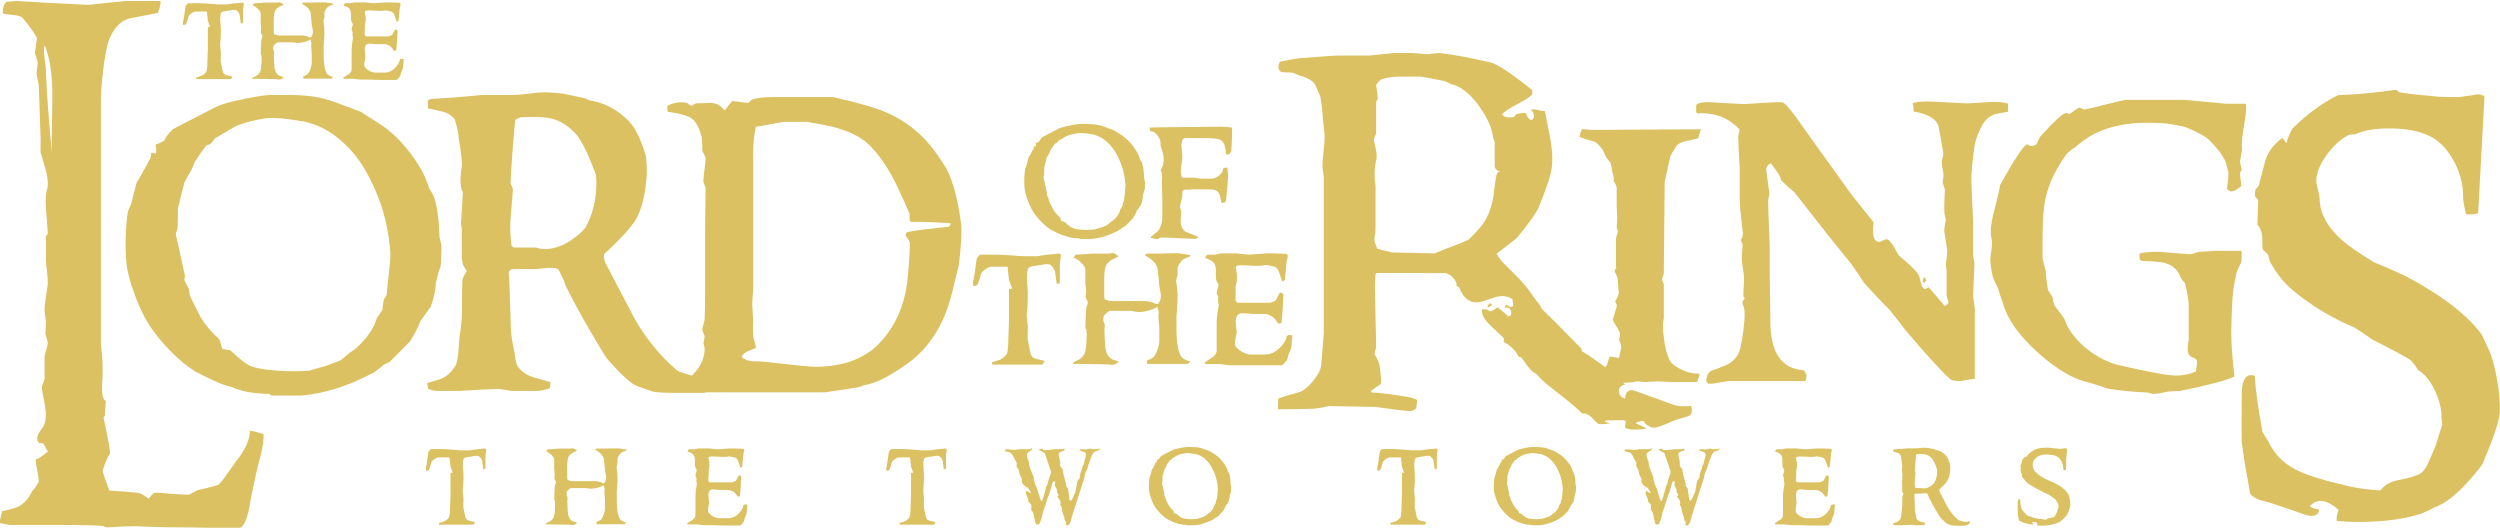 <?xml version="1.0" encoding="UTF-8" standalone="no"?>
<svg xmlns:dc="http://purl.org/dc/elements/1.1/" xmlns:cc="http://creativecommons.org/ns#" xmlns:rdf="http://www.w3.org/1999/02/22-rdf-syntax-ns#" xmlns:svg="http://www.w3.org/2000/svg" xmlns="http://www.w3.org/2000/svg" xmlns:sodipodi="http://sodipodi.sourceforge.net/DTD/sodipodi-0.dtd" xmlns:inkscape="http://www.inkscape.org/namespaces/inkscape" id="svg2" viewBox="0 0 199.877 42.193" version="1.1" width="199.877" height="42.193">
  
  <defs id="defs4">
    <style id="style4022" type="text/css">.fil0 {fill:black}
    .fil20 {fill:#E5C93A}
    .fil17 {fill:url(#id0)}
    .fil16 {fill:url(#id1)}
    .fil18 {fill:url(#id2)}
    .fil10 {fill:url(#id3)}
    .fil9 {fill:url(#id4)}
    .fil15 {fill:url(#id5)}
    .fil19 {fill:url(#id6)}
    .fil11 {fill:url(#id7)}
    .fil13 {fill:url(#id8)}
    .fil12 {fill:url(#id9)}
    .fil14 {fill:url(#id10)}
    .fil3 {fill:url(#id11)}
    .fil2 {fill:url(#id12)}
    .fil7 {fill:url(#id13)}
    .fil1 {fill:url(#id14)}
    .fil8 {fill:url(#id15)}
    .fil4 {fill:url(#id16)}
    .fil5 {fill:url(#id17)}
    .fil6 {fill:url(#id18)}</style>
  </defs>
  <g id="layer1" transform="translate(15.821,-457.015)" style="fill:#dcc162;fill-opacity:1">
    <g id="g5090" fill-rule="nonzero" fill="#aa693c" transform="matrix(0.91,0,0,0.91,263.153,48.468)" style="fill:#dcc162;fill-opacity:1">
      <path id="path4938" d="m -302.02,462.33 v -1.186 c 0,-0.417 0.009,-1.05 0.029,-1.9 0.018,-0.848 0.029,-1.479 0.029,-1.896 0,-1.855 -0.224,-3.322 -0.67,-4.4 -0.086,0.158 -0.101,0.466 -0.043,0.927 0.043,0.331 0.088,0.661 0.132,0.993 0.057,1.811 0.232,4.299 0.524,7.463 z m 18.607,24.763 c 0.029,0.46 -0.05,1.065 -0.237,1.813 -0.244,0.863 -0.539,2.167 -0.885,3.909 -0.244,1.697 -0.625,2.562 -1.143,2.59 -0.576,0.015 -1.186,0.005 -1.833,-0.029 -0.849,-0.058 -1.604,-0.086 -2.266,-0.086 -1.539,0 -2.769,-0.018 -3.689,-0.055 -0.921,-0.037 -1.294,-0.054 -1.121,-0.054 -0.69,0 -1.546,0.036 -2.567,0.108 -0.086,-0.015 -0.194,-0.05 -0.323,-0.108 -0.273,-0.072 -1.711,-0.108 -4.314,-0.108 h -3.947 c -0.043,0 -0.172,-0.025 -0.388,-0.076 -0.216,-0.05 -0.381,-0.076 -0.496,-0.076 0.058,-0.259 0.136,-0.612 0.237,-1.058 0.316,-0.057 0.755,-0.172 1.316,-0.344 0.574,-0.273 1.02,-0.748 1.337,-1.424 0.172,-0.173 0.359,-0.432 0.561,-0.777 0.015,-0.215 -0.025,-0.554 -0.118,-1.014 -0.094,-0.46 -0.14,-0.798 -0.14,-1.014 0.154,0.028 0.509,-0.194 1.065,-0.669 -0.033,-0.043 -0.159,-0.273 -0.381,-0.69 -0.016,-0.029 -0.144,-0.05 -0.382,-0.065 -0.287,-0.259 -0.22,-0.662 0.205,-1.208 0.257,-0.316 0.386,-0.74 0.386,-1.273 0,-0.317 -0.059,-0.758 -0.177,-1.325 -0.118,-0.569 -0.177,-0.932 -0.177,-1.091 0,-0.071 0.04,-0.193 0.119,-0.366 0.079,-0.172 0.12,-0.288 0.12,-0.345 v -2.006 c 0,-0.043 0.044,-0.209 0.132,-0.496 0.088,-0.288 0.14,-0.511 0.156,-0.669 0,-0.072 -0.075,-0.352 -0.224,-0.841 0.006,0.043 0.023,-0.245 0.051,-0.863 0.015,-0.144 0,-0.331 -0.043,-0.561 -0.048,-0.288 -0.072,-0.489 -0.072,-0.604 -0.014,-0.202 0.025,-0.59 0.12,-1.166 0.096,-0.632 0.152,-1.042 0.169,-1.229 0,-0.246 -0.029,-0.626 -0.086,-1.144 -0.058,-0.518 -0.086,-0.784 -0.086,-0.798 v -2.071 c 0,-0.085 0.058,-0.201 0.173,-0.344 l -0.173,-2.309 c -0.043,-0.632 -0.021,-1.121 0.069,-1.466 0.069,-0.188 0.104,-0.381 0.104,-0.583 0,-0.389 -0.08,-0.863 -0.24,-1.424 -0.132,-0.431 -0.263,-0.869 -0.393,-1.316 -0.015,-0.029 -0.015,-0.417 0,-1.165 0,0.014 -0.054,-1.56 -0.161,-4.724 -0.046,-0.23 -0.115,-0.59 -0.206,-1.079 0,-0.015 0.036,-0.302 0.107,-0.864 0.015,-0.099 -0.021,-0.269 -0.107,-0.506 -0.086,-0.236 -0.137,-0.399 -0.151,-0.485 0.014,0.086 0.079,-0.331 0.194,-1.251 -0.23,-0.446 -0.654,-1.042 -1.272,-1.791 -0.173,-0.129 -0.446,-0.207 -0.819,-0.237 -0.475,-0.043 -0.762,-0.079 -0.863,-0.106 -0.063,-0.101 -0.063,-0.289 0,-0.561 0.072,-0.26 0.173,-0.425 0.302,-0.496 0.604,-0.044 0.892,-0.065 0.863,-0.065 1.207,0.086 3.041,0.186 5.5,0.301 0.618,0.03 0.87,0.044 0.754,0.044 2.287,-0.23 3.38,-0.345 3.279,-0.345 h 3.105 c 0.029,0.287 -0.05,0.64 -0.237,1.056 -0.503,0.1 -1.255,0.244 -2.261,0.431 -0.947,0.159 -1.644,0.863 -2.088,2.114 -0.115,0.359 -0.244,1.028 -0.388,2.005 -0.172,1.409 -0.258,2.409 -0.258,2.998 v 21.626 c 0,0.058 0.019,0.216 0.058,0.474 0.038,0.26 0.057,0.432 0.057,0.518 0.053,0.876 0.053,1.652 0,2.328 -0.057,0.979 0.053,1.509 0.33,1.596 -0.014,-0.044 -0.047,0.402 -0.099,1.336 -0.017,0 -0.055,0.028 -0.117,0.086 0.388,1.826 0.582,2.882 0.582,3.169 -0.202,0.303 -0.417,0.791 -0.647,1.467 -0.014,0.173 0.18,0.776 0.583,1.812 0.56,0.028 1.402,0.094 2.523,0.194 0.202,0.028 0.51,0.201 0.927,0.518 0.071,-0.101 0.223,-0.274 0.453,-0.518 0.36,-0.015 0.863,0.012 1.51,0.083 0.705,0.056 1.215,0.084 1.532,0.084 0.058,0 0.187,-0.061 0.388,-0.183 0.202,-0.123 0.352,-0.197 0.454,-0.227 0.388,-0.071 0.955,-0.215 1.704,-0.43 0.159,-0.058 0.424,-0.36 0.798,-0.907 l 0.819,-1.162 c 0.835,-1.02 1.244,-1.933 1.23,-2.736 0.288,0.058 0.691,0.165 1.208,0.324" style="fill:#dcc162;fill-opacity:1"/>
      <path id="path4940" d="m -272.27,471.12 c -0.135,-1.706 -0.468,-3.262 -0.999,-4.666 -0.697,-1.821 -1.514,-3.248 -2.449,-4.279 -1.321,-1.456 -2.768,-2.315 -4.338,-2.575 -1.487,-0.249 -2.507,-0.338 -3.058,-0.265 -1.083,0.145 -2.003,0.384 -2.762,0.718 -0.094,0.041 -0.702,0.4 -1.826,1.076 -0.084,0.136 -0.213,0.296 -0.39,0.484 -0.104,0.031 -0.225,0.072 -0.359,0.124 -0.271,0.356 -0.604,0.834 -0.999,1.436 -0.063,0.168 -0.157,0.395 -0.281,0.688 -0.208,0.323 -0.421,0.708 -0.64,1.155 -0.135,0.5 -0.323,1.249 -0.562,2.246 0.011,0.384 0,0.957 -0.031,1.716 0,0.042 -0.026,0.133 -0.078,0.273 -0.053,0.141 -0.079,0.232 -0.079,0.274 0.198,0.894 0.468,2.116 0.81,3.666 -0.019,0.104 -0.04,0.229 -0.06,0.374 0.094,0.188 0.229,0.448 0.406,0.78 0.01,0.176 0.051,0.406 0.125,0.686 0.571,1.134 0.862,1.717 0.873,1.748 0.415,0.698 0.977,1.363 1.685,1.997 0.01,0.011 0.092,0.291 0.249,0.842 0.062,0 0.296,0.037 0.702,0.11 0.654,0.614 1.159,1.03 1.513,1.248 0.478,0.28 1.362,0.463 2.65,0.547 1.029,0.072 1.959,0.07 2.792,-0.008 0.207,-0.063 0.488,-0.145 0.842,-0.25 0.447,-0.104 1.085,-0.328 1.917,-0.671 0.197,-0.176 0.452,-0.39 0.764,-0.64 0.53,-0.322 1.035,-0.79 1.513,-1.404 0.478,-0.614 0.773,-1.176 0.889,-1.687 0.135,-0.156 0.296,-0.385 0.484,-0.687 0.019,-0.26 0.061,-0.566 0.124,-0.92 0.083,-0.083 0.166,-0.213 0.249,-0.39 0.022,-0.302 0.091,-0.974 0.209,-2.014 0.096,-0.843 0.133,-1.42 0.112,-1.732 z m 4.494,-0.512 c 0,0.77 -0.027,1.358 -0.081,1.763 -0.129,0.313 -0.269,0.797 -0.419,1.452 -0.022,0.646 -0.168,1.332 -0.437,2.061 -0.209,0.281 -0.52,0.718 -0.936,1.309 -0.125,0.418 -0.426,1.006 -0.904,1.765 -0.385,0.395 -0.983,0.999 -1.794,1.81 -0.115,0.042 -0.271,0.109 -0.467,0.203 -0.168,0.165 -0.474,0.404 -0.921,0.717 -2.215,1.176 -4.325,1.847 -6.33,2.013 h -2.667 c 0.02,0 -0.037,-0.047 -0.171,-0.14 -1.457,-0.032 -2.553,-0.235 -3.291,-0.609 -0.177,-0.031 -0.426,-0.1 -0.748,-0.203 -0.552,-0.209 -1.368,-0.589 -2.448,-1.141 -1.3,-0.833 -2.516,-2 -3.648,-3.5 -0.635,-0.843 -1.197,-1.926 -1.685,-3.249 -0.458,-1.227 -0.711,-2.265 -0.764,-3.108 -0.093,-1.438 -0.041,-2.842 0.156,-4.218 0.083,-0.176 0.191,-0.431 0.328,-0.765 0.083,-0.396 0.228,-0.979 0.437,-1.75 0.291,-0.477 0.681,-1.171 1.17,-2.078 0.072,-0.156 0.109,-0.334 0.109,-0.531 0.062,-0.062 0.197,-0.041 0.405,0.062 0.062,-0.186 0.057,-0.456 -0.015,-0.807 0.187,-0.062 0.441,-0.177 0.765,-0.343 0.094,-0.28 0.348,-0.621 0.764,-1.026 0.801,-0.424 2.023,-1.056 3.667,-1.896 0.426,-0.206 0.961,-0.388 1.607,-0.544 1.644,-0.372 2.767,-0.559 3.371,-0.559 h 1.591 c 1.228,0 2.279,0.119 3.152,0.359 0.468,0.126 1.507,0.5 3.12,1.123 0.343,0.22 0.879,0.562 1.607,1.031 1.05,0.665 2.007,1.591 2.871,2.777 0.769,1.051 1.274,2.019 1.514,2.902 0.103,0.146 0.238,0.375 0.406,0.686 0.29,0.812 0.462,2.01 0.515,3.59 0,0.053 0.028,0.178 0.086,0.375 0.058,0.198 0.086,0.354 0.086,0.468" style="fill:#dcc162;fill-opacity:1"/>
      <path id="path4942" d="m -254.17,465.03 c 0,-0.445 -0.034,-0.744 -0.101,-0.892 -0.678,-1.798 -1.253,-2.946 -1.727,-3.446 -0.651,-0.704 -1.375,-1.15 -2.173,-1.34 -0.529,-0.12 -1.382,-0.155 -2.561,-0.101 -0.122,0.014 -0.312,0.087 -0.568,0.223 -0.218,2.315 -0.353,4.188 -0.407,5.614 0.067,0.107 0.135,0.263 0.204,0.464 0,0.189 -0.061,0.956 -0.184,2.302 -0.081,0.888 -0.061,1.778 0.061,2.665 0.04,0.041 0.094,0.1 0.163,0.181 h 2.011 c 0.23,0.089 0.475,0.132 0.731,0.132 0.799,0 1.568,-0.253 2.306,-0.76 0.738,-0.506 1.188,-0.922 1.351,-1.248 0.596,-1.109 0.894,-2.371 0.894,-3.792 z m 11.133,17.382 c -0.109,0.15 -0.285,0.333 -0.529,0.549 -0.609,0.338 -1.05,0.509 -1.321,0.509 h -2.437 c -0.827,0 -1.442,-0.034 -1.849,-0.102 -0.298,-0.109 -0.751,-0.265 -1.361,-0.468 -0.515,-0.161 -1.416,-0.976 -2.703,-2.439 -0.108,-0.122 -0.637,-0.995 -1.585,-2.622 -0.854,-1.476 -1.524,-2.715 -2.011,-3.719 -0.123,-0.379 -0.339,-0.867 -0.65,-1.462 -0.136,-0.149 -0.475,-0.203 -1.016,-0.163 -0.339,0.035 -0.684,0.068 -1.036,0.102 -0.448,-0.014 -1.111,-0.014 -1.991,0 -0.096,0 -0.21,0.082 -0.345,0.244 0.052,0.528 0.115,2.186 0.192,4.975 0.013,0.541 0.123,1.252 0.327,2.132 0,0.245 0.067,0.603 0.203,1.076 0.285,0.487 0.748,0.839 1.386,1.055 0.516,0.15 1.033,0.298 1.549,0.448 0.014,0.149 0,0.324 -0.04,0.527 -0.394,0.162 -0.793,0.244 -1.199,0.244 h -2.133 c -0.027,0 -0.21,-0.029 -0.548,-0.086 -0.339,-0.057 -0.583,-0.086 -0.731,-0.086 -0.421,0 -1.518,0.058 -3.292,0.173 h -2.051 c -0.204,0 -0.447,-0.061 -0.731,-0.183 0,-0.041 -0.018,-0.122 -0.052,-0.244 -0.034,-0.122 -0.05,-0.21 -0.05,-0.264 0.704,-0.189 1.137,-0.326 1.299,-0.406 0.501,-0.231 0.907,-0.623 1.219,-1.179 0.135,-0.243 0.23,-0.866 0.285,-1.868 0,-0.163 0.046,-0.583 0.141,-1.26 0.081,-0.623 0.122,-1.097 0.122,-1.423 0,-1.841 0.016,-2.836 0.05,-2.985 0.035,-0.149 0.16,-0.393 0.377,-0.732 -0.091,-0.096 -0.206,-0.279 -0.348,-0.549 -0.065,-0.243 -0.097,-0.588 -0.097,-1.036 v -2.052 c 0,-0.013 -0.028,-0.223 -0.083,-0.628 0.013,0.162 0.075,-0.733 0.183,-2.684 -0.014,-0.026 -0.047,-0.072 -0.1,-0.141 -0.149,-0.527 -0.149,-1.225 0,-2.092 0.054,-0.242 -0.033,-1.055 -0.263,-2.438 -0.015,-0.434 -0.135,-1.002 -0.363,-1.706 -0.296,-0.365 -0.681,-0.596 -1.151,-0.69 -0.405,-0.095 -0.802,-0.184 -1.192,-0.265 0,-0.771 -0.021,-0.934 -0.06,-0.487 0.027,-0.216 0.162,-0.331 0.406,-0.345 0.556,-0.028 1.442,-0.087 2.662,-0.184 1.123,-0.106 1.7,-0.163 1.727,-0.163 h 2.622 c 0.487,0 0.988,-0.037 1.503,-0.115 0.514,-0.076 0.954,-0.115 1.321,-0.115 0.46,0 1.036,0.043 1.726,0.122 0.433,0.095 1.071,0.23 1.911,0.406 0.081,0.056 0.216,0.116 0.406,0.184 1.3,0.203 2.451,0.82 3.454,1.85 0.555,0.583 1.049,1.614 1.483,3.091 0.014,0.216 0.034,0.534 0.061,0.954 0.027,0.34 0,0.848 -0.081,1.525 -0.177,1.438 -0.516,2.521 -1.016,3.253 -0.461,0.678 -1.348,1.627 -2.662,2.847 -0.015,0.285 0.028,0.536 0.125,0.752 0.856,1.637 1.712,3.274 2.57,4.91 1.02,1.772 2.256,3.281 3.712,4.525 0.122,0.108 0.625,0.281 1.508,0.521 0.529,0.134 0.979,0.169 1.345,0.1 0.543,-0.108 0.931,-0.148 1.163,-0.121 0.027,0.095 0.041,0.238 0.041,0.428" style="fill:#dcc162;fill-opacity:1"/>
      <path id="path4944" d="m -223.04,468.57 c -1.649,-0.108 -2.811,-0.149 -3.486,-0.123 -0.108,-0.054 -0.148,-0.284 -0.122,-0.691 -0.243,-0.596 -0.627,-1.45 -1.154,-2.562 -0.716,-1.465 -1.508,-2.626 -2.372,-3.486 -0.865,-0.863 -2.271,-1.469 -4.216,-1.823 -0.879,-0.147 -1.277,-0.223 -1.197,-0.223 h -2.086 c -0.054,0 -0.426,0.065 -1.116,0.193 -0.69,0.13 -1.149,0.206 -1.378,0.234 -0.19,0.95 -0.265,1.98 -0.223,3.091 v 3.234 8.034 c 0,-0.014 -0.021,0.216 -0.059,0.691 -0.035,0.42 -0.035,0.732 0,0.935 0.039,0.787 0.059,1.125 0.059,1.017 -0.027,0.543 -0.027,0.997 0,1.362 0,0.082 0.045,0.265 0.135,0.549 0.073,0.231 0.103,0.407 0.09,0.529 -0.014,0.015 -0.237,0.102 -0.67,0.265 -0.311,0.135 -0.501,0.312 -0.569,0.528 0.231,0.204 0.535,0.326 0.914,0.366 0.271,0.015 0.541,0.021 0.812,0.021 2.722,0.312 4.301,0.466 4.734,0.466 1.286,0 2.424,-0.195 3.413,-0.588 0.866,-0.352 1.579,-0.814 2.134,-1.384 1.192,-1.206 1.984,-2.703 2.377,-4.494 0.189,-0.867 0.324,-2.311 0.406,-4.331 0,-0.162 -0.122,-0.393 -0.366,-0.692 -0.027,-0.189 0.014,-0.298 0.123,-0.326 0.202,-0.068 0.623,-0.142 1.259,-0.223 0.555,-0.055 1.347,-0.143 2.377,-0.264 0.121,-0.096 0.182,-0.198 0.182,-0.306 z m 0.914,0.05 c 0.082,0.691 0.013,1.911 -0.203,3.659 -0.136,0.544 -0.332,1.337 -0.589,2.379 -0.555,2.305 -1.564,4.142 -3.026,5.512 -0.569,0.528 -1.301,1.057 -2.195,1.585 -1.057,0.637 -1.91,0.983 -2.561,1.037 -0.081,0.054 -0.216,0.115 -0.406,0.182 -2.004,0.298 -2.973,0.448 -2.905,0.448 h -13.226 c -0.108,-0.475 -0.074,-0.774 0.102,-0.896 0.568,-0.204 0.961,-0.305 1.179,-0.305 0.081,-0.108 0.196,-0.258 0.345,-0.448 0.637,-0.664 0.955,-1.397 0.955,-2.199 0,-0.012 -0.036,-0.182 -0.107,-0.508 0.047,-0.135 0.083,-0.332 0.107,-0.591 -0.054,-0.108 -0.122,-0.278 -0.203,-0.509 -0.015,-0.08 0.012,-0.233 0.08,-0.457 0.068,-0.224 0.108,-0.39 0.122,-0.499 0.027,-0.516 0.041,-1.33 0.041,-2.443 v -2.3 c -0.014,-1.561 -5e-4,-3.829 0.041,-6.801 0,-0.04 -0.032,-0.133 -0.095,-0.274 -0.062,-0.142 -0.093,-0.249 -0.093,-0.318 0,-0.215 0.031,-0.551 0.093,-1.008 0.063,-0.454 0.095,-0.795 0.095,-1.028 0,-0.054 -0.041,-0.155 -0.123,-0.305 -0.081,-0.149 -0.135,-0.271 -0.161,-0.367 0.012,-0.256 -0.008,-0.65 -0.061,-1.179 -0.23,-0.91 -0.576,-1.486 -1.037,-1.732 -0.379,-0.189 -1.029,-0.352 -1.949,-0.487 -0.015,-0.081 -0.021,-0.258 -0.021,-0.53 0.582,-0.284 1.165,-0.366 1.747,-0.244 0.189,0.177 0.317,0.26 0.386,0.246 0.094,-0.054 0.209,-0.121 0.345,-0.205 0.447,-0.014 0.894,-0.028 1.341,-0.041 0.488,0.014 0.866,0.219 1.138,0.613 0.041,0 0.088,-0.006 0.142,-0.02 0.122,-0.196 0.325,-0.45 0.61,-0.764 0.325,0.046 0.778,0.102 1.361,0.171 0.027,0.014 0.084,-0.028 0.172,-0.125 0.088,-0.095 0.166,-0.158 0.234,-0.186 0.419,-0.136 1.049,-0.206 1.889,-0.206 h 5.16 c 2.235,0.501 3.812,0.955 4.734,1.363 1.748,0.759 3.183,1.924 4.308,3.496 0.23,0.299 0.548,0.781 0.955,1.444 0.596,1.18 1.022,2.792 1.28,4.841" style="fill:#dcc162;fill-opacity:1"/>
      <path id="path4946" d="m -207.69,465.14 c -0.047,-0.649 -0.173,-1.244 -0.381,-1.781 -0.263,-0.69 -0.573,-1.235 -0.929,-1.633 -0.507,-0.556 -1.06,-0.884 -1.659,-0.983 -0.569,-0.092 -0.959,-0.125 -1.17,-0.092 -0.415,0.051 -0.765,0.142 -1.055,0.271 -0.036,0.015 -0.272,0.151 -0.705,0.409 -0.026,0.051 -0.072,0.115 -0.14,0.188 -0.041,0.009 -0.087,0.025 -0.139,0.046 -0.103,0.134 -0.233,0.315 -0.388,0.54 -0.021,0.061 -0.054,0.151 -0.101,0.264 -0.078,0.124 -0.16,0.271 -0.247,0.443 -0.048,0.19 -0.12,0.476 -0.218,0.858 0.005,0.145 0.002,0.365 -0.007,0.659 0,0.015 -0.011,0.05 -0.031,0.1 -0.021,0.051 -0.03,0.087 -0.024,0.109 0.073,0.335 0.176,0.8 0.31,1.394 -0.015,0.04 -0.024,0.09 -0.028,0.147 0.035,0.071 0.087,0.169 0.155,0.292 0.005,0.069 0.019,0.155 0.046,0.263 0.217,0.435 0.33,0.656 0.341,0.666 0.155,0.269 0.367,0.525 0.635,0.767 0.005,0.004 0.038,0.11 0.101,0.316 0.021,0.006 0.108,0.022 0.264,0.046 0.253,0.233 0.447,0.391 0.582,0.474 0.382,0.226 1.074,0.297 2.076,0.208 0.082,-0.025 0.19,-0.06 0.325,-0.1 0.171,-0.036 0.416,-0.121 0.736,-0.256 0.072,-0.067 0.169,-0.147 0.288,-0.24 0.516,-0.319 0.823,-0.714 0.921,-1.184 0.052,-0.061 0.113,-0.149 0.185,-0.263 0.01,-0.098 0.025,-0.214 0.047,-0.347 0.03,-0.031 0.061,-0.081 0.092,-0.149 0.011,-0.117 0.037,-0.376 0.078,-0.774 0.036,-0.319 0.049,-0.537 0.04,-0.657 z m 1.719,-0.2 c 0,0.294 -0.008,0.519 -0.022,0.674 -0.053,0.12 -0.107,0.304 -0.163,0.551 -0.011,0.249 -0.065,0.514 -0.163,0.791 -0.084,0.105 -0.205,0.271 -0.365,0.505 -0.042,0.155 -0.154,0.377 -0.342,0.668 -0.149,0.149 -0.376,0.382 -0.682,0.697 -0.046,0.015 -0.105,0.043 -0.178,0.078 -0.067,0.062 -0.187,0.152 -0.356,0.272 -0.848,0.45 -1.655,0.706 -2.419,0.768 h -1.022 c 0.01,0 -0.011,-0.016 -0.062,-0.047 -0.558,-0.015 -0.976,-0.093 -1.255,-0.232 -0.072,-0.016 -0.17,-0.041 -0.294,-0.077 -0.207,-0.084 -0.518,-0.231 -0.93,-0.443 -0.496,-0.316 -0.962,-0.76 -1.396,-1.334 -0.243,-0.32 -0.457,-0.734 -0.643,-1.241 -0.176,-0.468 -0.274,-0.864 -0.294,-1.184 -0.036,-0.549 -0.016,-1.086 0.062,-1.613 0.031,-0.068 0.071,-0.164 0.122,-0.287 0.031,-0.155 0.085,-0.38 0.161,-0.674 0.114,-0.18 0.265,-0.445 0.452,-0.792 0.026,-0.055 0.039,-0.122 0.039,-0.201 0.026,-0.024 0.079,-0.018 0.156,0.025 0.017,-0.072 0.017,-0.176 0,-0.312 0.067,-0.021 0.163,-0.064 0.286,-0.133 0.042,-0.109 0.14,-0.241 0.294,-0.398 0.311,-0.166 0.777,-0.41 1.402,-0.733 0.161,-0.077 0.365,-0.145 0.613,-0.204 0.629,-0.145 1.058,-0.217 1.286,-0.217 h 0.605 c 0.469,0 0.873,0.044 1.208,0.131 0.181,0.051 0.579,0.198 1.194,0.435 0.129,0.081 0.333,0.212 0.612,0.388 0.403,0.259 0.77,0.614 1.1,1.064 0.295,0.403 0.486,0.776 0.574,1.117 0.042,0.058 0.093,0.142 0.155,0.256 0.114,0.31 0.178,0.77 0.193,1.381 0,0.02 0.012,0.069 0.035,0.144 0.023,0.075 0.035,0.134 0.035,0.175" style="fill:#dcc162;fill-opacity:1"/>
      <path id="path4948" d="m -198.34,460.16 c 0.046,0.241 0.03,0.924 -0.047,2.046 -0.005,0.087 -0.072,0.189 -0.202,0.307 -0.02,0.006 -0.104,0.009 -0.255,0.009 -0.031,-0.367 -0.07,-0.625 -0.117,-0.775 -0.098,-0.304 -0.267,-0.491 -0.507,-0.561 -0.24,-0.07 -0.764,-0.105 -1.569,-0.105 h -1.349 c -0.253,0 -0.38,0.245 -0.38,0.736 0,-0.062 0.026,0.21 0.078,0.814 0.01,0.129 -0.008,0.34 -0.054,0.635 -0.052,0.325 -0.077,0.564 -0.077,0.713 0,0.233 0.041,0.427 0.123,0.581 h 1.023 c 0.021,0 0.105,0.015 0.253,0.044 0.147,0.029 0.239,0.043 0.275,0.043 h 0.991 c 0.372,0 0.696,-0.194 0.971,-0.583 0.021,-0.076 0.056,-0.185 0.107,-0.325 0.058,-0.046 0.17,-0.066 0.341,-0.062 0.027,0.161 0.049,0.394 0.07,0.699 -0.016,0.371 -0.077,1.107 -0.186,2.208 -0.015,0.145 -0.147,0.207 -0.394,0.186 -0.047,-0.211 -0.094,-0.424 -0.141,-0.635 -0.083,-0.264 -0.232,-0.427 -0.449,-0.496 -0.129,-0.036 -0.45,-0.054 -0.962,-0.054 h -1.147 c -0.052,0.031 -0.176,0.041 -0.371,0.03 -0.176,-0.009 -0.297,0.033 -0.364,0.125 0.005,0.124 -0.004,0.307 -0.024,0.55 -0.006,0.048 -0.044,0.203 -0.117,0.465 -0.057,0.193 -0.08,0.347 -0.07,0.466 0.036,0.068 0.072,0.165 0.109,0.295 0,0.094 -0.01,0.235 -0.028,0.425 -0.018,0.192 -0.027,0.333 -0.027,0.425 0,0.405 0.139,0.72 0.418,0.947 0.005,0.005 0.388,0.156 1.147,0.451 -0.098,0.118 -0.227,0.18 -0.388,0.185 0.31,-0.005 0.161,-0.016 -0.45,-0.032 -0.475,-0.012 -1.066,-0.04 -1.774,-0.083 -0.378,-0.016 -0.624,-0.016 -0.737,0 -0.067,0.043 -0.16,0.09 -0.278,0.144 0.004,0 -0.188,-0.043 -0.58,-0.127 0.03,-0.094 0.151,-0.216 0.363,-0.37 0.212,-0.151 0.339,-0.265 0.38,-0.338 0.191,-0.361 0.287,-0.698 0.287,-1.013 v -1.855 c 0,0.006 -0.007,-0.172 -0.018,-0.536 -0.013,-0.362 -0.021,-0.637 -0.021,-0.823 0,0.026 0.005,-0.064 0.016,-0.27 0.01,-0.145 0.008,-0.268 -0.008,-0.371 -0.016,-0.149 -0.054,-0.275 -0.116,-0.379 0.18,-0.256 0.271,-0.56 0.271,-0.911 0,-0.349 -0.091,-0.749 -0.271,-1.198 0,-0.092 -0.006,-0.216 -0.016,-0.371 -0.005,-0.086 -0.02,-0.159 -0.047,-0.215 -0.103,-0.216 -0.256,-0.42 -0.458,-0.611 -0.057,-0.056 -0.189,-0.094 -0.395,-0.115 -0.042,-0.056 -0.057,-0.163 -0.046,-0.316 -0.026,0 0.328,-0.007 1.062,-0.024 1.141,-0.015 2.883,-0.034 5.224,-0.054 0.232,0 0.543,0.026 0.93,0.077" style="fill:#dcc162;fill-opacity:1"/>
      <path id="path4950" d="m -213.34,471.35 c -0.032,0.196 -0.067,0.43 -0.108,0.701 v 1.789 c -0.026,0 -0.072,0.008 -0.139,0.023 -0.067,0.015 -0.113,0.024 -0.138,0.024 -0.01,-0.041 -0.052,-0.347 -0.123,-0.917 -0.041,-0.327 -0.193,-0.579 -0.455,-0.753 -0.112,-0.083 -0.378,-0.076 -0.799,0.015 -0.211,0.021 -0.513,0.07 -0.907,0.147 -0.139,0.046 -0.226,0.134 -0.262,0.261 -0.088,0.329 -0.096,0.804 -0.027,1.426 0.068,0.62 0.05,1.476 -0.058,2.564 0,-0.005 0.034,0.349 0.101,1.063 -0.021,0.246 -0.026,0.617 -0.015,1.108 0.056,0.261 0.138,0.659 0.246,1.193 0.051,0.257 0.223,0.421 0.515,0.493 0.236,0.057 0.472,0.11 0.709,0.162 0,0.078 -0.06,0.19 -0.178,0.339 h -4.362 c -0.041,0 -0.061,-0.031 -0.061,-0.092 0,-0.016 0.002,-0.057 0.007,-0.123 0.16,-0.037 0.393,-0.11 0.701,-0.223 0.266,-0.144 0.463,-0.316 0.592,-0.516 0.036,-0.057 0.072,-0.288 0.108,-0.694 0.021,-0.709 0.046,-1.45 0.077,-2.226 v -2.772 h 0.207 c 0.01,-0.005 0.028,-0.029 0.054,-0.069 -0.072,-0.167 -0.159,-0.408 -0.262,-0.722 -0.01,-0.061 -0.051,-0.449 -0.122,-1.164 h -1.423 c -0.149,0 -0.334,0.082 -0.554,0.244 -0.221,0.161 -0.341,0.293 -0.361,0.396 -0.108,0.449 -0.213,0.761 -0.316,0.933 -0.052,0.086 -0.167,0.129 -0.346,0.129 0,-0.021 -0.01,-0.085 -0.031,-0.19 -0.016,-0.092 -0.018,-0.158 -0.007,-0.198 0.061,-0.208 0.12,-0.53 0.177,-0.967 0.067,-0.528 0.117,-0.882 0.153,-1.066 l 0.246,-0.32 c -0.154,-0.016 0.315,-0.023 1.407,-0.023 0.318,0 0.802,0.023 1.451,0.07 0.649,0.047 0.96,0.07 0.935,0.07 h 1.268 c -0.006,0 0.15,-0.026 0.462,-0.078 0.339,-0.053 0.664,-0.087 0.977,-0.102 0.118,-0.016 0.236,-0.03 0.353,-0.047 0.154,-0.015 0.256,0.023 0.308,0.115" style="fill:#dcc162;fill-opacity:1"/>
      <path id="path4952" d="m -201.97,471.36 c 0,0.058 -0.031,0.11 -0.093,0.157 -0.215,0.058 -0.401,0.135 -0.554,0.233 -0.087,0.057 -0.191,0.174 -0.31,0.354 -0.121,0.181 -0.182,0.315 -0.182,0.408 0,0.462 0.005,0.644 0.016,0.546 -0.042,0.123 -0.088,0.303 -0.139,0.54 0,0.061 0.034,0.326 0.1,0.793 0.021,0.158 0.031,0.367 0.031,0.623 0,0.302 -0.017,0.671 -0.051,1.104 -0.033,0.434 -0.049,0.636 -0.049,0.605 v 1.14 c 0,1.16 0.136,1.963 0.408,2.409 0.051,0.087 0.164,0.177 0.338,0.27 0.175,0.092 0.324,0.143 0.446,0.153 -0.03,0.051 -0.087,0.128 -0.169,0.231 h -3.592 c 0,-0.031 -0.009,-0.078 -0.025,-0.142 -0.015,-0.065 -0.022,-0.109 -0.022,-0.136 0.113,-0.051 0.274,-0.128 0.484,-0.231 0.159,-0.077 0.308,-0.314 0.447,-0.71 0.118,-0.343 0.177,-0.613 0.177,-0.81 v -1.125 c 0,-0.078 -0.018,-0.288 -0.054,-0.633 -0.028,-0.263 -0.028,-0.473 0,-0.633 0.021,-0.117 -0.023,-0.318 -0.131,-0.6 -0.251,0.185 -0.631,0.323 -1.139,0.415 -0.267,0.051 -0.497,0.061 -0.693,0.031 -0.267,-0.057 -0.408,-0.086 -0.423,-0.086 h -1.939 c -0.117,0.067 -0.268,0.191 -0.453,0.372 -0.077,0.123 -0.103,0.298 -0.077,0.526 0.041,0.087 0.087,0.214 0.139,0.378 -0.015,-0.072 -0.034,0.069 -0.054,0.425 -0.005,0.026 0.013,0.43 0.054,1.214 0.041,0.845 0.331,1.319 0.869,1.422 0.02,0.005 0.13,0.046 0.332,0.123 -0.175,0.191 -0.372,0.285 -0.593,0.285 -0.061,0 -0.136,-0.006 -0.223,-0.022 -0.103,-0.015 -0.167,-0.023 -0.192,-0.023 l -3.032,-0.045 c 0.005,-0.093 0.124,-0.185 0.355,-0.277 0.271,-0.113 0.479,-0.28 0.623,-0.501 0.108,-0.168 0.18,-0.487 0.216,-0.954 0.041,-0.487 0.045,-0.902 0.015,-1.246 -0.02,-0.041 -0.052,-0.098 -0.092,-0.169 -0.005,-0.395 0.018,-0.982 0.069,-1.762 0.005,-0.026 0.034,-0.108 0.086,-0.246 0.045,-0.118 0.066,-0.215 0.061,-0.292 -0.057,-0.087 -0.128,-0.238 -0.216,-0.454 0.015,0.061 0.033,-0.108 0.054,-0.509 0.005,-0.081 -0.004,-0.201 -0.027,-0.361 -0.023,-0.158 -0.035,-0.248 -0.035,-0.27 v -1.239 c 0,-0.164 -0.115,-0.361 -0.346,-0.592 -0.232,-0.231 -0.459,-0.382 -0.685,-0.455 0.004,-0.009 0.062,-0.098 0.169,-0.261 0.184,-0.005 0.471,-0.023 0.861,-0.053 0.369,-0.03 0.561,-0.047 0.577,-0.047 h 1.462 c 0.066,0 0.136,-0.008 0.208,-0.029 0.071,-0.019 0.12,-0.029 0.145,-0.029 0.102,0 0.282,0.101 0.539,0.301 -0.181,0.088 -0.359,0.178 -0.539,0.27 -0.221,0.118 -0.382,0.249 -0.484,0.393 -0.165,0.226 -0.246,0.649 -0.246,1.27 v 1.647 c 0,0.031 0.007,0.065 0.022,0.101 0.015,0.036 0.023,0.066 0.023,0.085 0.241,0.108 0.445,0.161 0.615,0.161 h 3.055 c 0.107,0.017 0.266,0.051 0.477,0.102 0.005,0 0.075,0.032 0.208,0.093 0.102,0.047 0.182,0.07 0.237,0.07 0.037,0 0.067,-0.004 0.092,-0.014 0.165,-0.195 0.247,-0.431 0.247,-0.708 0,-0.139 -0.028,-0.339 -0.085,-0.599 -0.057,-0.262 -0.083,-0.443 -0.076,-0.547 0,-0.081 -0.017,-0.242 -0.047,-0.484 -0.036,-0.282 -0.057,-0.482 -0.061,-0.6 -0.026,-0.497 -0.405,-0.94 -1.139,-1.329 0.098,-0.103 0.172,-0.154 0.223,-0.154 h 1.147 c -0.067,0 0.147,-0.006 0.639,-0.019 0.43,-0.017 0.761,-0.019 0.992,-0.009 0.23,0.037 0.566,0.088 1.008,0.156" style="fill:#dcc162;fill-opacity:1"/>
      <path id="path4954" d="m -193.02,478.42 c -0.015,0.264 -0.049,0.637 -0.1,1.119 -0.062,0.132 -0.138,0.317 -0.232,0.557 -0.019,0.101 -0.059,0.242 -0.115,0.426 -0.021,0.056 -0.087,0.149 -0.2,0.281 -0.133,0.163 -0.241,0.244 -0.323,0.244 h -1.962 -0.692 -0.692 -1.185 c -0.031,0 -0.188,-0.02 -0.474,-0.057 -0.284,-0.039 -0.445,-0.058 -0.479,-0.058 h -1.162 l -0.101,-0.108 c 0.056,-0.071 0.278,-0.225 0.666,-0.46 0.265,-0.169 0.399,-0.373 0.399,-0.613 v -2.426 c 0,-0.394 0.064,-0.923 0.19,-1.589 -0.072,-0.204 -0.086,-0.46 -0.042,-0.766 -0.099,-0.076 -0.148,-0.184 -0.148,-0.322 0,-0.009 0.055,-0.22 0.167,-0.629 0.005,-0.036 -0.021,-0.107 -0.077,-0.214 -0.072,-0.127 -0.111,-0.194 -0.116,-0.2 -0.036,-0.107 -0.051,-0.276 -0.046,-0.506 0.003,-0.317 0.003,-0.491 0,-0.522 -0.016,-0.174 -0.052,-0.315 -0.107,-0.423 -0.078,-0.147 -0.203,-0.266 -0.377,-0.351 -0.154,-0.067 -0.308,-0.137 -0.462,-0.208 0.072,-0.168 0.148,-0.258 0.232,-0.268 0.158,0.01 0.387,0.01 0.684,0 0.329,-0.076 0.487,-0.115 0.476,-0.115 h 1.362 c 0.021,0 0.176,0.019 0.467,0.055 0.289,0.035 0.508,0.055 0.657,0.06 0.062,0 0.574,-0.038 1.539,-0.115 0.221,-0.016 0.798,0 1.73,0.046 0.083,0.057 0.124,0.127 0.124,0.208 0,0.047 -0.017,0.114 -0.05,0.201 -0.034,0.089 -0.051,0.154 -0.051,0.194 -0.005,0.172 -0.06,0.734 -0.162,1.69 -0.015,0.031 -0.089,0.081 -0.224,0.147 -0.03,-0.051 -0.125,-0.326 -0.283,-0.824 -0.102,-0.322 -0.294,-0.499 -0.57,-0.53 -0.112,-0.026 -0.228,-0.051 -0.344,-0.077 -0.161,-0.036 -0.284,-0.041 -0.371,-0.015 -0.226,0.066 -0.716,0.074 -1.469,0.023 -0.416,-0.031 -0.73,-0.023 -0.938,0.023 -0.062,0.015 -0.104,0.076 -0.124,0.177 0.16,0.603 0.16,1.135 0,1.596 v 0.387 0.447 c -0.016,0.185 -0.016,0.335 0,0.448 0.005,0.051 0.055,0.118 0.146,0.2 h 2.888 c 0.092,-0.03 0.181,-0.062 0.269,-0.093 0.142,-0.051 0.242,-0.132 0.298,-0.241 0.052,-0.134 0.145,-0.322 0.284,-0.561 0.164,0 0.268,0.057 0.314,0.17 -0.021,0.292 -0.041,0.666 -0.061,1.123 -0.005,0.304 -0.041,0.747 -0.108,1.333 -0.021,0.086 -0.122,0.114 -0.307,0.085 -0.067,-0.122 -0.184,-0.285 -0.352,-0.484 -0.312,-0.235 -0.596,-0.352 -0.852,-0.352 h -1.057 c -0.067,0 -0.196,-0.009 -0.39,-0.029 -0.195,-0.018 -0.34,-0.028 -0.437,-0.028 -0.272,0 -0.443,0.079 -0.514,0.235 -0.082,0.175 -0.123,0.312 -0.123,0.409 0,0.091 0.016,0.263 0.047,0.516 0.031,0.252 0.045,0.446 0.04,0.583 -0.005,0.071 -0.031,0.204 -0.076,0.398 -0.045,0.195 -0.068,0.347 -0.068,0.459 0,0.085 0.011,0.164 0.031,0.234 0.036,0.122 0.176,0.268 0.418,0.44 0.245,0.173 0.453,0.271 0.629,0.296 0.024,0.01 0.051,0.021 0.076,0.03 0.052,0.016 0.097,0.023 0.139,0.023 h 1.278 c 0.287,0 0.528,-0.045 0.724,-0.137 0.272,-0.12 0.536,-0.322 0.792,-0.604 0.282,-0.312 0.434,-0.609 0.455,-0.891 0.133,-0.086 0.301,-0.102 0.5,-0.045" style="fill:#dcc162;fill-opacity:1"/>
      <path id="path4956" d="m -175.47,475.68 c -0.131,0.193 -0.268,0.278 -0.41,0.256 0.01,-0.141 0.086,-0.252 0.23,-0.331 0.026,0.009 0.086,0.035 0.18,0.075 z m 0.738,-11.631 c -0.344,-0.116 -0.514,-0.287 -0.514,-0.516 v -2.025 c 0,-0.064 -0.019,-0.144 -0.056,-0.239 -0.039,-0.096 -0.064,-0.163 -0.076,-0.201 -0.076,-0.815 -0.484,-1.739 -1.22,-2.77 -0.812,-1.134 -1.655,-1.79 -2.53,-1.969 -0.128,-0.075 -0.299,-0.159 -0.515,-0.249 -1.281,-0.266 -2.005,-0.4 -2.17,-0.4 h -1.676 c -0.634,0 -1.211,0.083 -1.731,0.247 -0.051,0.026 -0.196,0.18 -0.439,0.459 0.107,0.752 0.156,1.173 0.142,1.261 0,0.013 -0.024,0.051 -0.07,0.115 -0.048,0.064 -0.072,0.128 -0.072,0.191 v 2.655 c 0,0.065 -0.036,0.176 -0.109,0.335 -0.072,0.159 -0.102,0.278 -0.09,0.354 0.061,0.306 0.128,0.604 0.199,0.897 0.061,0.33 0.061,0.624 0,0.879 -0.164,0.6 -0.176,1.396 -0.037,2.388 -0.013,-0.203 -0.019,0.096 -0.019,0.899 v 2.733 c 0,0.165 -0.021,0.37 -0.064,0.61 -0.028,0.179 -0.034,0.325 -0.021,0.44 0.037,0.166 0.119,0.388 0.246,0.668 0.304,0.09 0.746,0.197 1.329,0.325 l 3.703,0.077 c 0.393,-0.166 0.988,-0.401 1.785,-0.707 0.304,-0.089 0.703,-0.255 1.196,-0.497 0.745,-0.688 1.279,-1.331 1.595,-1.93 0.266,-0.483 0.468,-1.133 0.608,-1.948 0.013,-0.242 0.056,-0.611 0.134,-1.109 0.024,-0.19 0.069,-0.44 0.133,-0.744 0.062,-0.193 0.175,-0.268 0.341,-0.23 z m 16.774,20.568 c 0.018,0.152 0.029,0.305 0.034,0.458 -0.005,0.193 -0.083,0.327 -0.233,0.403 -0.15,0.074 -0.469,0.17 -0.951,0.289 -0.163,0.043 -0.497,0.178 -1.006,0.403 -0.461,0.205 -0.811,0.322 -1.049,0.348 -0.09,0.011 -0.172,0.01 -0.249,-0.002 -0.079,-0.01 -0.206,-0.073 -0.384,-0.185 -0.231,-0.132 -0.335,-0.254 -0.309,-0.362 -0.147,-0.061 -0.409,-0.011 -0.785,0.152 0.28,0.123 0.624,0.282 1.028,0.476 -0.939,0.156 -1.584,0.134 -1.936,-0.066 0.013,-0.122 0.034,-0.314 0.069,-0.575 -0.014,-0.012 -0.056,-0.034 -0.122,-0.066 0.061,-0.022 -0.474,-0.022 -1.606,-0.003 0,-0.012 -0.041,0.025 -0.121,0.109 0.106,0.039 0.259,0.092 0.459,0.158 -0.562,0.09 -0.925,0.091 -1.086,0.008 -0.174,-0.184 -0.346,-0.362 -0.517,-0.534 -0.328,-0.294 -0.599,-0.404 -0.819,-0.328 -0.333,-0.357 -1.097,-1.004 -2.296,-1.94 -1.042,-0.799 -1.594,-1.298 -1.654,-1.495 -0.135,-0.062 -0.307,-0.177 -0.515,-0.344 -0.216,-0.217 -0.484,-0.562 -0.804,-1.037 -0.064,-0.12 -0.171,-0.178 -0.325,-0.174 -0.239,-0.534 -0.681,-0.974 -1.33,-1.321 0.059,-0.159 0.044,-0.29 -0.045,-0.396 -0.351,-0.329 -0.71,-0.665 -1.075,-1.006 -0.48,-0.456 -0.74,-0.865 -0.78,-1.231 -0.007,-0.062 -0.009,-0.126 -0.002,-0.191 0.033,-0.041 0.172,-0.051 0.416,-0.028 0.069,0.044 0.171,0.104 0.306,0.177 0.273,-0.081 0.48,-0.207 0.627,-0.376 0.249,0.176 0.579,0.451 0.99,0.824 0.185,-0.059 0.268,-0.182 0.245,-0.371 -0.036,-0.326 -0.236,-0.464 -0.6,-0.41 0.022,-0.028 0.045,-0.075 0.07,-0.141 0.025,-0.066 0.049,-0.108 0.072,-0.123 0.081,0.055 0.217,0.129 0.406,0.222 0.101,-0.012 0.174,-0.057 0.215,-0.139 -0.009,-0.15 -0.03,-0.341 -0.065,-0.567 -0.329,-0.216 -0.696,-0.303 -1.099,-0.257 -0.226,0.025 -0.554,0.115 -0.981,0.273 -0.429,0.157 -0.736,0.244 -0.925,0.265 -0.24,0.027 -0.453,0.003 -0.64,-0.079 -0.468,-0.199 -0.806,-0.603 -1.014,-1.21 -0.07,-0.043 -0.16,-0.102 -0.269,-0.178 0.006,-0.051 0.014,-0.103 0.021,-0.154 -0.024,-0.198 -0.292,-0.575 -0.506,-0.726 -0.216,-0.15 -0.417,-0.226 -0.608,-0.226 -0.721,0.013 -1.694,0.013 -2.92,0 h -2.919 c -0.115,0 -0.171,0.056 -0.171,0.17 -0.054,0.732 -0.068,1.148 -0.043,1.248 l 0.043,2.441 c 0.039,1.413 0.056,2.295 0.056,2.648 0,0.05 -0.026,0.152 -0.08,0.303 -0.054,0.151 -0.068,0.272 -0.043,0.359 0.113,0.164 0.246,0.429 0.399,0.794 0.139,0.92 0.184,1.513 0.133,1.778 -0.176,0.126 -0.463,0.328 -0.854,0.606 0,0.075 0.019,0.126 0.056,0.151 0.709,0.012 1.843,0.157 3.399,0.434 0.126,0.038 0.316,0.101 0.57,0.19 0.025,0.101 0.006,0.358 -0.058,0.775 -0.203,0.151 -0.38,0.227 -0.531,0.227 -0.379,0 -1.393,-0.12 -3.038,-0.36 l -4.12,-0.077 c -0.265,0.076 -0.684,0.152 -1.252,0.229 -0.9,0.038 -1.969,0.057 -3.209,0.057 0,-0.216 0.006,-0.526 0.019,-0.932 0.404,-0.165 0.993,-0.348 1.765,-0.549 0.405,-0.102 0.835,-0.435 1.292,-0.997 0.455,-0.564 0.696,-1.029 0.721,-1.397 0.152,-1.759 0.23,-2.721 0.23,-2.886 v -13.633 c 0,-0.05 -0.019,-0.201 -0.058,-0.454 -0.037,-0.254 -0.058,-0.425 -0.058,-0.514 -0.013,-0.164 0.016,-0.55 0.084,-1.157 0.07,-0.609 0.105,-1.09 0.105,-1.442 0,-0.154 -0.025,-0.444 -0.075,-0.875 -0.064,-0.48 -0.096,-0.829 -0.096,-1.044 -0.024,-0.366 -0.095,-0.904 -0.207,-1.614 -0.09,-0.177 -0.21,-0.449 -0.361,-0.818 -0.114,-0.441 -0.614,-0.784 -1.5,-1.025 -0.114,-0.05 -0.31,-0.131 -0.589,-0.246 -0.229,0 -0.551,-0.013 -0.968,-0.039 -0.304,-0.201 -0.349,-0.505 -0.134,-0.91 0.367,-0.087 0.912,-0.19 1.633,-0.304 2.05,-0.165 3.234,-0.247 3.55,-0.247 h 2.715 c 0.05,0 0.409,-0.036 1.074,-0.111 0.664,-0.072 1.028,-0.111 1.091,-0.111 h 1.519 c 0.064,0 0.265,0.018 0.609,0.049 0.391,0.034 0.664,0.056 0.816,0.066 0.24,-0.045 0.588,-0.085 1.042,-0.115 1.304,0.165 2.78,0.44 4.425,0.821 0.608,0.14 1.834,0.949 3.683,2.425 0.035,0.102 0.035,0.242 0,0.42 -0.216,0.219 -0.649,0.495 -1.301,0.833 -0.651,0.338 -1.091,0.627 -1.319,0.868 0.025,0.154 0.171,0.249 0.438,0.286 0.228,0.026 0.436,0.007 0.625,-0.056 0.025,-0.076 0.102,-0.159 0.229,-0.247 0.354,-0.062 0.608,-0.094 0.759,-0.094 0.064,0.216 0.209,0.438 0.436,0.664 0.204,-0.062 0.304,-0.195 0.304,-0.399 -0.011,-0.189 -0.107,-0.366 -0.284,-0.531 0.175,-0.051 0.356,-0.051 0.544,0 0.263,0.076 0.492,0.114 0.693,0.114 0.124,0.659 0.255,1.316 0.394,1.974 0.174,0.889 0.261,1.627 0.261,2.224 0,0.505 -0.056,0.968 -0.17,1.384 -0.176,0.685 -0.541,1.698 -1.096,3.039 -0.326,0.582 -0.943,1.424 -1.849,2.525 -0.026,0.038 -0.618,0.499 -1.775,1.386 0.354,0.671 0.892,1.109 1.625,1.842 0.573,0.573 1.028,1.101 1.363,1.585 0.366,0.533 0.642,0.902 0.831,1.111 0.035,0.084 0.091,0.193 0.171,0.324 0.799,0.777 1.956,1.941 3.467,3.489 0.018,0.075 0.025,0.145 0.022,0.208 0.574,0.344 1.298,0.842 2.175,1.495 0.391,0.311 0.935,0.792 1.633,1.44 -0.399,0.083 -0.579,0.293 -0.54,0.633 0.035,0.314 0.216,0.517 0.546,0.608 0.011,-0.462 0.181,-0.71 0.509,-0.747 0.05,-0.005 0.1,-0.003 0.151,0.003 0.051,0.006 0.378,0.119 0.976,0.334 0.889,0.324 1.776,0.646 2.667,0.97 0.381,0.111 0.887,0.138 1.518,0.08" style="fill:#dcc162;fill-opacity:1"/>
      <path id="path4958" d="m -157.13,460.31 c -0.05,0.194 -0.134,0.463 -0.247,0.807 l -1.141,0.251 c -0.482,0.114 -0.786,0.334 -0.914,0.654 -0.102,0.152 -0.229,0.371 -0.381,0.652 -0.025,0.09 -0.191,0.833 -0.495,2.231 l -0.076,8.074 c -0.113,0.333 -0.17,0.513 -0.17,0.538 l 0.17,0.403 v 2.98 c -0.104,0.411 -0.104,0.975 0,1.693 0.086,0.833 0.264,1.512 0.526,2.038 0.089,0.18 0.307,0.378 0.657,0.596 0.652,0.385 1.304,0.57 1.956,0.557 -0.014,0.167 -0.084,0.411 -0.211,0.731 h -2.232 c -0.039,0 -0.26,-0.01 -0.662,-0.029 -0.405,-0.02 -0.62,-0.029 -0.645,-0.029 -0.039,0 -0.212,0.009 -0.52,0.029 -0.307,0.019 -0.474,0.029 -0.5,0.029 -0.026,0 -0.144,-0.01 -0.356,-0.029 -0.211,-0.02 -0.338,-0.029 -0.374,-0.029 -0.04,0 -0.126,0.018 -0.261,0.051 -0.134,0.035 -0.221,0.051 -0.259,0.051 l -4.02,0.128 c -0.347,0 -0.519,-0.131 -0.519,-0.392 0,-0.3 0.089,-0.476 0.269,-0.53 0.41,-0.078 0.82,-0.15 1.231,-0.216 0.474,-0.105 0.781,-0.284 0.922,-0.534 0.051,-0.158 0.129,-0.401 0.231,-0.731 0.179,0.012 0.455,0.051 0.826,0.116 0.128,-0.527 0.193,-0.867 0.193,-1.021 0,-0.141 -0.065,-0.334 -0.193,-0.578 0.102,-0.257 0.122,-0.476 0.058,-0.656 -0.051,-0.128 -0.172,-0.345 -0.364,-0.655 -0.169,-0.27 -0.251,-0.424 -0.251,-0.462 0,0.089 0.119,-0.295 0.355,-1.157 0.025,-0.102 -0.021,-0.251 -0.142,-0.442 0.217,-0.36 0.326,-0.604 0.326,-0.733 0,-0.025 -0.033,-0.443 -0.096,-1.252 0,-0.065 -0.044,-0.185 -0.135,-0.367 -0.089,-0.18 -0.134,-0.287 -0.134,-0.328 0,-0.051 0.06,-0.14 0.181,-0.27 -0.044,0.053 -0.066,-0.018 -0.066,-0.211 v -2.332 c 0,-0.038 0.029,-0.154 0.086,-0.346 0.058,-0.193 0.087,-0.309 0.087,-0.348 0,-0.025 -0.019,-0.074 -0.054,-0.145 -0.036,-0.069 -0.054,-0.124 -0.054,-0.163 0,0.052 0.018,-0.237 0.049,-0.866 0,-0.129 -0.015,-0.488 -0.049,-1.08 v -1.522 c 0,-0.141 -0.09,-0.346 -0.273,-0.616 0.054,-0.141 0.015,-0.404 -0.115,-0.79 -0.013,-0.18 -0.065,-0.449 -0.155,-0.81 -0.104,-0.114 -0.234,-0.281 -0.389,-0.5 -0.051,-0.129 -0.141,-0.323 -0.271,-0.579 -0.259,-0.398 -0.505,-0.655 -0.738,-0.77 -0.297,-0.075 -0.744,-0.214 -1.337,-0.415 0.037,-0.175 0.107,-0.401 0.21,-0.679 h 0.174 c 0.037,0 0.156,0.011 0.356,0.03 0.198,0.019 0.318,0.028 0.356,0.028 l 9.579,-0.058" style="fill:#dcc162;fill-opacity:1"/>
      <path id="path4960" d="m -137.35,473.6 -0.174,0.214 -0.117,-0.117 0.098,-0.407 c 0.22,0.206 0.284,0.309 0.194,0.309 z m 7.204,-14.83 c -0.246,0.039 -0.603,0.102 -1.067,0.193 -0.494,0.144 -0.881,0.454 -1.165,0.931 -0.403,0.713 -0.649,1.411 -0.739,2.096 -0.169,1.191 -0.251,2.161 -0.251,2.913 0,0.052 0.025,0.611 0.076,1.679 0.052,1.069 0.077,1.635 0.077,1.7 v 3.087 c 0,0.04 0.024,0.169 0.069,0.388 0.044,0.221 0.062,0.388 0.049,0.506 -0.077,1.566 -0.117,2.446 -0.117,2.64 0,0.104 0.026,0.316 0.079,0.631 0.052,0.318 0.077,0.502 0.077,0.554 v 5.96 c 0,0.078 0.01,0.12 0.029,0.127 0.02,0.006 0.03,0.016 0.03,0.028 -0.906,0.154 -1.314,0.233 -1.224,0.233 -0.544,0 -0.88,-0.059 -1.009,-0.174 -0.894,-0.829 -2.214,-2.279 -3.961,-4.35 -0.311,-0.414 -0.777,-1.009 -1.397,-1.787 -0.545,-0.529 -1.284,-1.306 -2.215,-2.33 -0.234,-0.388 -0.621,-0.963 -1.165,-1.728 -1.165,-1.41 -2.816,-3.488 -4.951,-6.232 -0.285,-0.219 -0.674,-0.57 -1.165,-1.049 -0.014,-0.09 -0.051,-0.219 -0.116,-0.389 -0.156,-0.245 -0.415,-0.613 -0.776,-1.105 -0.273,0.129 -0.409,0.33 -0.409,0.601 0,-0.013 0.09,0.65 0.271,1.984 0.013,0.076 0,0.198 -0.039,0.359 -0.039,0.163 -0.059,0.268 -0.059,0.32 0,0.519 0.024,1.318 0.069,2.401 0.044,1.083 0.068,1.61 0.068,1.585 v 2.721 c 0,0.078 0.009,0.737 0.03,1.982 0.019,1.244 0.029,1.898 0.029,1.962 0,2.709 0.964,4.135 2.894,4.276 0.037,0 0.086,0.056 0.144,0.166 0.059,0.109 0.101,0.178 0.128,0.204 0.013,0.233 -0.02,0.427 -0.098,0.583 h -6.776 c -0.052,0 -0.287,0.038 -0.709,0.115 -0.42,0.076 -0.662,0.115 -0.728,0.115 h -0.311 c -0.117,-0.117 -0.175,-0.189 -0.175,-0.214 0,-0.454 0.142,-0.759 0.427,-0.915 0.336,-0.103 0.829,-0.297 1.476,-0.583 0.634,-0.351 1.016,-0.908 1.145,-1.674 0.336,-1.881 0.407,-3.03 0.214,-3.445 -0.091,-0.182 -0.105,-0.338 -0.04,-0.467 l 0.156,-0.194 -0.116,-0.175 c -0.014,-0.142 -0.008,-0.392 0.019,-0.749 0.025,-0.357 0.039,-0.613 0.039,-0.77 0,-0.181 -0.036,-0.492 -0.106,-0.934 -0.071,-0.439 -0.107,-0.752 -0.107,-0.933 0,0.194 0.026,-0.208 0.079,-1.208 -0.014,-0.038 -0.072,-0.169 -0.175,-0.39 l 0.096,-0.096 c 0.051,-0.078 0.085,-0.221 0.098,-0.43 0.035,-0.038 0.035,-0.084 0,-0.135 -0.181,-1.466 -0.271,-2.452 -0.271,-2.958 v -2.688 c -0.091,-1.53 -0.136,-2.464 -0.136,-2.801 0,-0.039 0.022,-0.124 0.068,-0.253 0.044,-0.13 0.062,-0.24 0.049,-0.333 -0.984,-1.038 -2.22,-1.505 -3.709,-1.401 l -0.098,-0.096 v -0.644 c 0.142,-0.168 0.492,-0.253 1.05,-0.253 0.064,0 0.585,0.029 1.561,0.087 0.979,0.056 1.499,0.086 1.564,0.086 0.052,0 0.535,-0.03 1.448,-0.086 0.912,-0.059 1.401,-0.087 1.466,-0.087 0.31,0 0.491,0.014 0.544,0.039 0.181,0.066 0.556,0.487 1.126,1.265 1.074,1.518 2.692,3.775 4.854,6.771 0.441,0.557 1.1,1.387 1.98,2.489 -0.155,1.142 0.007,1.713 0.487,1.713 0.05,0 0.154,-0.038 0.31,-0.116 0.154,-0.078 0.265,-0.117 0.329,-0.117 0.169,0 0.395,0.241 0.679,0.718 0.144,0.246 0.28,0.486 0.409,0.718 0.946,0.764 1.534,1.346 1.768,1.748 0.051,0.221 0.142,0.545 0.273,0.971 0.102,0.143 0.188,0.214 0.253,0.214 0.064,0 0.129,-0.025 0.194,-0.077 0.064,-0.051 0.104,-0.077 0.116,-0.077 0.35,0.376 0.821,0.926 1.417,1.65 0.22,-0.104 0.33,-0.2 0.33,-0.291 0,-0.064 -0.025,-0.176 -0.077,-0.331 -0.052,-0.156 -0.077,-0.266 -0.077,-0.332 v -2.079 c 0,-0.065 -0.01,-0.157 -0.03,-0.281 -0.019,-0.123 -0.029,-0.281 -0.029,-0.477 0.052,-0.247 0.091,-0.596 0.117,-1.05 -0.065,-0.377 -0.15,-0.926 -0.253,-1.653 -0.026,-0.102 -0.014,-0.297 0.039,-0.583 0.051,-0.285 0.077,-0.446 0.077,-0.486 0,-0.052 -0.02,-0.159 -0.059,-0.321 -0.039,-0.161 -0.058,-0.275 -0.058,-0.34 -0.018,-0.233 -0.018,-0.551 0,-0.953 0.025,-0.505 0.039,-0.843 0.039,-1.011 0,-0.064 -0.03,-0.175 -0.087,-0.329 -0.059,-0.156 -0.095,-0.273 -0.106,-0.352 l 0.076,-0.524 c 0.013,-0.104 -0.01,-0.304 -0.068,-0.603 -0.059,-0.299 -0.087,-0.525 -0.087,-0.681 0,-0.051 0.026,-0.169 0.079,-0.349 0.05,-0.182 0.071,-0.312 0.058,-0.39 -0.079,-0.531 -0.214,-1.309 -0.409,-2.333 -0.18,-0.675 -0.919,-1.121 -2.214,-1.343 0.026,-0.219 0,-0.453 -0.076,-0.699 0.141,-0.117 0.601,-0.176 1.379,-0.176 l 3.533,0.172 c -0.077,0 0.505,-0.037 1.749,-0.115 0.738,-0.05 1.314,-0.006 1.728,0.134 v 0.71" style="fill:#dcc162;fill-opacity:1"/>
      <path id="path4962" d="m -109.26,458.07 c 0.028,0.107 0.04,0.23 0.04,0.365 0,0.297 -0.062,0.816 -0.191,1.56 -0.128,0.744 -0.191,1.298 -0.191,1.661 0,0.189 0.007,0.365 0.02,0.526 -0.068,0.244 -0.128,0.581 -0.181,1.012 0.109,0.541 0.169,0.751 0.181,0.629 -0.041,0.081 -0.101,0.182 -0.181,0.304 0,0.135 0.04,0.52 0.12,1.154 -0.335,0.325 -0.637,0.486 -0.906,0.486 -0.107,0 -0.229,-0.079 -0.361,-0.24 0.119,-0.791 0.16,-1.28 0.119,-1.468 -0.039,-0.215 -0.12,-0.516 -0.241,-0.905 -0.268,-0.59 -0.764,-1.24 -1.488,-1.95 -0.284,-0.268 -0.94,-0.623 -1.972,-1.065 -0.121,-0.052 -0.556,-0.146 -1.308,-0.281 -0.484,-0.08 -1.194,-0.12 -2.132,-0.12 -2.656,0 -4.741,0.705 -6.258,2.114 -0.186,0.094 -0.455,0.302 -0.804,0.625 -1.167,1.609 -1.831,3.188 -1.992,4.731 -0.083,0.644 -0.124,1.704 -0.124,3.181 v 1.328 c 0,-0.08 0.094,0.276 0.282,1.068 0.013,0.417 0.08,0.981 0.201,1.691 0.08,0.067 0.214,0.269 0.403,0.604 0.014,0.175 0.06,0.403 0.142,0.685 0.188,0.255 0.475,0.637 0.865,1.147 0.054,0.162 0.147,0.39 0.282,0.685 0.604,1.102 1.538,2.013 2.8,2.738 0.565,0.323 1.121,0.551 1.673,0.685 2.646,0.618 4.345,0.927 5.098,0.927 0.349,0 0.69,-0.041 1.028,-0.121 0.161,-0.027 0.396,-0.107 0.704,-0.243 l 0.102,-0.787 c 0,-0.187 -0.084,-0.315 -0.254,-0.383 -0.234,-0.08 -0.391,-0.187 -0.469,-0.322 -0.133,-0.215 -0.14,-0.632 -0.019,-1.252 0.002,0 0.002,-1.069 0,-3.209 -0.081,-0.78 -0.196,-1.391 -0.345,-1.835 -0.08,-0.068 -0.19,-0.196 -0.324,-0.384 -0.23,-0.713 -0.724,-1.171 -1.479,-1.371 -0.312,-0.081 -0.974,-0.134 -1.986,-0.162 -0.041,-0.027 -0.101,-0.072 -0.182,-0.138 v -0.511 c 0.336,-0.103 0.887,-0.156 1.651,-0.156 0.055,0 0.525,0.037 1.413,0.109 0.885,0.073 1.355,0.109 1.41,0.109 0.066,0 0.18,-0.03 0.343,-0.092 0.16,-0.059 0.281,-0.097 0.361,-0.11 0.819,-0.066 1.275,-0.101 1.37,-0.101 1.894,0 2.701,0.008 2.417,0.02 v 0.866 c 0,0.04 -0.059,0.182 -0.177,0.423 -0.146,0.283 -0.231,0.477 -0.258,0.583 -0.224,0.928 -0.356,1.869 -0.396,2.822 -0.052,1.208 -0.079,2.04 -0.079,2.497 0,0.926 0.096,2.202 0.286,3.827 -0.619,0.323 -2.237,0.752 -4.856,1.289 -0.215,-0.013 -0.544,0 -0.986,0.04 -0.605,0.134 -1.028,0.201 -1.27,0.201 -0.068,0 -0.168,-0.02 -0.302,-0.059 -0.135,-0.041 -0.228,-0.061 -0.282,-0.061 -1.383,-0.068 -2.53,-0.183 -3.444,-0.342 -0.35,-0.134 -0.866,-0.303 -1.551,-0.504 -1.357,-0.268 -2.855,-1.127 -4.492,-2.579 -1.706,-1.517 -2.755,-2.974 -3.144,-4.371 -0.121,-0.309 -0.276,-0.771 -0.463,-1.391 -0.109,-0.201 -0.25,-0.503 -0.424,-0.906 -0.161,-0.658 -0.242,-1.215 -0.242,-1.671 0,0.041 0.033,-0.209 0.096,-0.747 0.068,-0.457 0.072,-0.778 0.019,-0.966 -0.05,-0.215 -0.074,-0.443 -0.074,-0.686 0,-0.457 0.114,-1.107 0.341,-1.954 0.269,-1.048 0.43,-1.752 0.485,-2.115 1.316,-2.377 2.115,-3.566 2.396,-3.566 0.055,0 0.095,0.025 0.122,0.071 0.026,0.048 0.074,0.071 0.14,0.071 0.229,0 0.41,-0.054 0.544,-0.163 0.054,-0.16 0.16,-0.383 0.323,-0.665 1.25,-1.383 2.009,-2.074 2.276,-2.074 0.068,0 0.115,0.013 0.142,0.04 0.026,0.028 0.068,0.04 0.12,0.04 0.054,0 0.198,-0.09 0.432,-0.271 0.236,-0.181 0.388,-0.273 0.455,-0.273 0.052,0 0.129,0.028 0.23,0.08 0.101,0.054 0.177,0.081 0.231,0.081 0.068,0 0.665,-0.141 1.795,-0.426 1.127,-0.282 1.725,-0.425 1.792,-0.425 h 5.178 c 0.068,0 0.685,0.058 1.854,0.172 1.169,0.115 1.786,0.172 1.854,0.172 h 0.715 0.978" style="fill:#dcc162;fill-opacity:1"/>
      <path id="path4964" d="m -86.945,485.24 c -0.028,0.647 -0.512,2.099 -1.454,4.354 -0.069,0.169 -0.355,0.552 -0.861,1.151 -1.296,1.535 -2.436,2.465 -3.42,2.789 -0.233,0.13 -0.594,0.306 -1.086,0.521 -1.488,0.503 -3.385,0.756 -5.692,0.756 -0.656,0 -1.258,-0.03 -1.804,-0.09 -0.04,-0.266 0.015,-0.592 0.165,-0.978 -0.601,-0.52 -1.127,-0.78 -1.576,-0.78 -0.355,0 -0.676,0.156 -0.961,0.468 0.273,0.18 0.537,0.269 0.797,0.269 0.028,0.252 -0.075,0.426 -0.306,0.522 -0.206,0.083 -0.451,0.083 -0.738,0 -0.122,-0.037 -1.18,-0.396 -3.171,-1.08 -0.301,-0.072 -0.595,-0.15 -0.881,-0.233 -0.409,-0.132 -0.723,-0.324 -0.94,-0.576 l -0.246,-1.439 c -0.138,-0.623 -0.301,-1.66 -0.491,-3.109 -0.015,-0.923 -0.015,-2.283 0,-4.081 -0.014,-1.198 0.266,-1.798 0.84,-1.798 0.095,0 0.196,0.024 0.306,0.072 0.054,1.103 0.28,2.745 0.675,4.926 0.136,0.215 0.326,0.526 0.574,0.934 0.477,1.007 1.249,1.792 2.312,2.355 0.545,0.3 1.474,0.635 2.783,1.006 0.274,0.072 0.907,0.228 1.904,0.468 0.681,0.167 1.61,0.292 2.784,0.378 0.341,-0.468 0.874,-0.774 1.596,-0.917 0.955,-0.18 1.603,-0.378 1.944,-0.593 0.233,-0.133 0.471,-0.474 0.716,-1.025 0.205,-0.456 0.404,-0.916 0.595,-1.384 0.121,-0.396 0.32,-1.024 0.594,-1.887 -0.026,-0.144 -0.051,-0.36 -0.076,-0.648 0.013,-0.683 -0.171,-1.438 -0.552,-2.266 -0.41,-0.898 -0.915,-1.521 -1.515,-1.869 -0.125,-0.239 -0.343,-0.534 -0.656,-0.881 -0.791,-0.467 -1.945,-1.084 -3.46,-1.851 -0.315,-0.252 -0.799,-0.581 -1.454,-0.989 -2.144,-0.911 -4.027,-2.068 -5.651,-3.47 -0.627,-0.551 -1.229,-1.337 -1.801,-2.355 -0.015,-0.12 -0.062,-0.306 -0.142,-0.557 -0.084,-0.132 -0.212,-0.264 -0.391,-0.397 -0.014,-0.024 -0.048,-0.084 -0.101,-0.18 -0.014,-0.347 -0.021,-0.694 -0.021,-1.043 -0.054,-0.454 -0.196,-0.802 -0.429,-1.042 0.01,-0.479 0.033,-1.204 0.068,-2.175 -0.065,-0.059 -0.15,-0.15 -0.253,-0.27 -0.043,-0.109 -0.043,-0.311 0,-0.611 0.083,-0.095 0.185,-0.22 0.307,-0.376 0,-0.013 0.177,-0.689 0.531,-2.033 0.205,-0.826 0.718,-1.546 1.536,-2.158 0.068,0.096 0.19,0.253 0.367,0.469 0.055,-0.315 0.231,-0.748 0.531,-1.301 1.282,-1.264 2.614,-2.239 3.993,-2.925 0.422,-0.013 1.002,-0.041 1.739,-0.091 0.792,-0.06 1.917,-0.186 3.377,-0.379 0.055,0.051 0.151,0.128 0.286,0.23 0.779,0.122 1.925,0.25 3.439,0.384 1.091,0.036 1.754,0.036 1.986,0 1.05,-0.142 1.506,-0.215 1.371,-0.215 0.286,0 0.511,0.06 0.675,0.179 0,0.014 -0.186,3.429 -0.557,10.249 -0.205,0.107 -0.557,0.144 -1.06,0.107 -0.175,-0.682 -0.264,-1.197 -0.264,-1.547 0.014,-1.103 -0.274,-2.171 -0.86,-3.203 -0.627,-1.153 -1.461,-1.92 -2.498,-2.303 -0.859,-0.324 -1.89,-0.486 -3.09,-0.486 -1.311,0 -2.328,0.174 -3.05,0.521 -0.139,-0.013 -0.321,0.005 -0.554,0.054 -0.71,0.371 -1.351,0.955 -1.924,1.745 -0.6,0.828 -0.906,1.577 -0.921,2.249 -0.014,0.12 0.03,0.365 0.129,0.738 0.099,0.372 0.155,0.66 0.169,0.863 0,1.248 0.641,2.453 1.926,3.616 0.573,0.517 1.538,1.182 2.89,1.997 0.627,0.24 1.536,0.635 2.726,1.187 3.237,1.715 5.476,3.443 6.72,5.182 0.11,0.264 0.315,0.707 0.615,1.331 0.217,0.444 0.43,1.175 0.635,2.195 0.246,1.199 0.347,2.309 0.307,3.328" style="fill:#dcc162;fill-opacity:1"/>
      <path id="path4966" d="m -285.14,449.27 c -0.021,0.135 -0.046,0.295 -0.074,0.482 v 1.226 c -0.018,0 -0.05,0.006 -0.096,0.018 -0.046,0.011 -0.078,0.016 -0.095,0.016 -0.007,-0.029 -0.036,-0.24 -0.086,-0.634 -0.028,-0.226 -0.133,-0.4 -0.313,-0.52 -0.078,-0.056 -0.263,-0.054 -0.553,0.011 -0.145,0.015 -0.354,0.048 -0.627,0.1 -0.095,0.031 -0.155,0.092 -0.181,0.18 -0.06,0.228 -0.066,0.555 -0.018,0.984 0.048,0.429 0.034,1.018 -0.041,1.768 0,-0.002 0.023,0.241 0.069,0.734 -0.014,0.169 -0.018,0.424 -0.011,0.764 0.04,0.181 0.097,0.455 0.171,0.824 0.035,0.176 0.153,0.29 0.355,0.34 0.163,0.039 0.326,0.076 0.488,0.111 0,0.052 -0.04,0.131 -0.122,0.234 h -3.013 c -0.028,0 -0.042,-0.021 -0.042,-0.065 0,-0.009 0.001,-0.037 0.005,-0.085 0.109,-0.024 0.271,-0.075 0.483,-0.154 0.183,-0.098 0.32,-0.216 0.409,-0.354 0.025,-0.04 0.049,-0.199 0.075,-0.479 0.014,-0.489 0.032,-1 0.053,-1.535 v -1.911 h 0.143 c 0.007,-0.004 0.019,-0.019 0.038,-0.049 -0.05,-0.115 -0.11,-0.281 -0.181,-0.5 -0.008,-0.043 -0.036,-0.312 -0.086,-0.809 h -0.983 c -0.103,0 -0.23,0.056 -0.382,0.169 -0.152,0.113 -0.235,0.204 -0.25,0.274 -0.074,0.314 -0.146,0.53 -0.218,0.65 -0.035,0.06 -0.115,0.089 -0.239,0.089 0,-0.014 -0.007,-0.058 -0.021,-0.131 -0.011,-0.062 -0.013,-0.107 -0.005,-0.136 0.043,-0.145 0.083,-0.369 0.122,-0.67 0.046,-0.366 0.081,-0.614 0.107,-0.74 l 0.169,-0.221 c -0.106,-0.011 0.218,-0.016 0.972,-0.016 0.219,0 0.553,0.019 1.001,0.052 0.449,0.034 0.663,0.051 0.646,0.051 h 0.877 c -0.003,0 0.102,-0.018 0.318,-0.05 0.233,-0.034 0.459,-0.056 0.675,-0.066 0.082,-0.01 0.163,-0.019 0.245,-0.03 0.106,-0.011 0.177,0.015 0.212,0.079" style="fill:#dcc162;fill-opacity:1"/>
      <path id="path4968" d="m -277.28,449.27 c 0,0.039 -0.021,0.075 -0.064,0.107 -0.148,0.039 -0.276,0.092 -0.382,0.16 -0.06,0.04 -0.132,0.12 -0.215,0.244 -0.083,0.125 -0.125,0.219 -0.125,0.281 0,0.319 0.004,0.445 0.011,0.378 -0.028,0.085 -0.06,0.209 -0.095,0.372 0,0.041 0.023,0.224 0.069,0.546 0.014,0.11 0.021,0.254 0.021,0.43 0,0.207 -0.012,0.463 -0.035,0.761 -0.024,0.299 -0.034,0.439 -0.034,0.416 v 0.786 c 0,0.8 0.094,1.354 0.281,1.663 0.035,0.059 0.114,0.121 0.234,0.185 0.12,0.064 0.223,0.099 0.308,0.106 -0.021,0.035 -0.06,0.089 -0.117,0.159 h -2.482 c 0,-0.021 -0.005,-0.054 -0.016,-0.098 -0.011,-0.044 -0.016,-0.075 -0.016,-0.092 0.078,-0.036 0.19,-0.089 0.335,-0.16 0.109,-0.054 0.212,-0.215 0.308,-0.489 0.082,-0.237 0.122,-0.424 0.122,-0.556 v -0.776 c 0,-0.052 -0.012,-0.198 -0.037,-0.435 -0.02,-0.18 -0.02,-0.325 0,-0.435 0.014,-0.081 -0.017,-0.22 -0.091,-0.414 -0.174,0.128 -0.435,0.223 -0.786,0.286 -0.185,0.035 -0.344,0.043 -0.478,0.022 -0.184,-0.031 -0.282,-0.046 -0.292,-0.046 h -1.339 c -0.081,0.046 -0.186,0.131 -0.313,0.255 -0.053,0.086 -0.071,0.206 -0.053,0.362 0.028,0.059 0.06,0.147 0.096,0.26 -0.011,-0.05 -0.024,0.048 -0.038,0.291 -0.003,0.019 0.008,0.297 0.038,0.836 0.027,0.581 0.228,0.907 0.6,0.978 0.014,0.004 0.09,0.033 0.228,0.085 -0.12,0.131 -0.257,0.198 -0.409,0.198 -0.043,0 -0.094,-0.005 -0.155,-0.016 -0.071,-0.011 -0.115,-0.016 -0.132,-0.016 l -2.093,-0.031 c 0.004,-0.065 0.085,-0.128 0.245,-0.191 0.187,-0.079 0.331,-0.194 0.43,-0.346 0.074,-0.115 0.123,-0.336 0.148,-0.659 0.028,-0.338 0.032,-0.624 0.011,-0.863 -0.015,-0.028 -0.036,-0.068 -0.064,-0.116 -0.004,-0.273 0.013,-0.679 0.047,-1.219 0.004,-0.018 0.024,-0.074 0.059,-0.17 0.032,-0.081 0.046,-0.149 0.043,-0.203 -0.04,-0.059 -0.089,-0.164 -0.149,-0.312 0.011,0.041 0.023,-0.076 0.037,-0.352 0.003,-0.055 -0.002,-0.139 -0.018,-0.25 -0.015,-0.11 -0.024,-0.171 -0.024,-0.185 v -0.856 c 0,-0.113 -0.08,-0.25 -0.239,-0.41 -0.16,-0.16 -0.317,-0.264 -0.473,-0.314 0.003,-0.007 0.042,-0.068 0.117,-0.18 0.127,-0.004 0.325,-0.016 0.595,-0.037 0.255,-0.022 0.387,-0.033 0.398,-0.033 h 1.01 c 0.046,0 0.094,-0.004 0.144,-0.014 0.049,-0.01 0.083,-0.015 0.101,-0.015 0.071,0 0.195,0.07 0.372,0.207 -0.123,0.06 -0.248,0.124 -0.372,0.186 -0.152,0.081 -0.264,0.171 -0.335,0.271 -0.113,0.156 -0.17,0.449 -0.17,0.877 v 1.137 c 0,0.022 0.005,0.045 0.016,0.07 0.011,0.024 0.016,0.044 0.016,0.059 0.167,0.074 0.309,0.111 0.425,0.111 h 2.109 c 0.075,0.011 0.185,0.034 0.33,0.068 0.003,0 0.051,0.02 0.143,0.064 0.071,0.03 0.126,0.045 0.165,0.045 0.025,0 0.045,-0.002 0.064,-0.01 0.113,-0.135 0.17,-0.297 0.17,-0.489 0,-0.096 -0.019,-0.235 -0.059,-0.415 -0.039,-0.181 -0.057,-0.306 -0.053,-0.378 0,-0.058 -0.011,-0.169 -0.032,-0.335 -0.025,-0.194 -0.04,-0.334 -0.042,-0.415 -0.018,-0.344 -0.281,-0.65 -0.787,-0.92 0.067,-0.07 0.118,-0.106 0.153,-0.106 h 0.792 c -0.046,0 0.101,-0.004 0.441,-0.01 0.298,-0.01 0.526,-0.011 0.685,-0.004 0.159,0.024 0.391,0.06 0.696,0.106" style="fill:#dcc162;fill-opacity:1"/>
      <path id="path4970" d="m -271.09,454.14 c -0.011,0.185 -0.034,0.446 -0.069,0.785 -0.043,0.091 -0.096,0.221 -0.16,0.389 -0.014,0.07 -0.041,0.17 -0.079,0.297 -0.015,0.04 -0.06,0.106 -0.138,0.196 -0.093,0.115 -0.167,0.172 -0.223,0.172 h -1.355 c -0.025,0 -0.185,-0.006 -0.479,-0.015 -0.294,-0.01 -0.454,-0.015 -0.478,-0.015 h -0.818 c -0.022,0 -0.13,-0.013 -0.327,-0.036 -0.197,-0.024 -0.308,-0.035 -0.332,-0.035 h -0.803 l -0.068,-0.075 c 0.039,-0.049 0.195,-0.155 0.467,-0.318 0.188,-0.117 0.28,-0.258 0.28,-0.425 v -1.677 c 0,-0.271 0.039,-0.637 0.118,-1.099 -0.044,-0.14 -0.053,-0.318 -0.025,-0.531 -0.061,-0.051 -0.093,-0.125 -0.093,-0.221 0,-0.007 0.034,-0.154 0.102,-0.436 0.004,-0.024 -0.014,-0.072 -0.053,-0.149 -0.05,-0.087 -0.076,-0.134 -0.08,-0.136 -0.024,-0.075 -0.035,-0.191 -0.032,-0.351 0.002,-0.22 0.002,-0.34 0,-0.361 -0.011,-0.12 -0.036,-0.217 -0.074,-0.291 -0.053,-0.102 -0.14,-0.184 -0.26,-0.245 -0.106,-0.045 -0.212,-0.094 -0.319,-0.142 0.049,-0.117 0.102,-0.18 0.159,-0.186 0.11,0.006 0.268,0.006 0.473,0 0.227,-0.048 0.336,-0.071 0.33,-0.071 h 0.941 c 0.014,0 0.121,0.01 0.322,0.034 0.2,0.021 0.351,0.035 0.454,0.037 0.042,0 0.397,-0.024 1.062,-0.071 0.152,-0.011 0.551,0 1.195,0.033 0.057,0.039 0.085,0.087 0.085,0.142 0,0.034 -0.012,0.08 -0.035,0.141 -0.023,0.059 -0.034,0.104 -0.034,0.133 -0.003,0.117 -0.041,0.506 -0.112,1.166 -0.011,0.022 -0.062,0.054 -0.154,0.101 -0.021,-0.035 -0.086,-0.225 -0.195,-0.569 -0.071,-0.224 -0.201,-0.345 -0.391,-0.366 -0.078,-0.019 -0.158,-0.036 -0.239,-0.054 -0.109,-0.024 -0.194,-0.028 -0.254,-0.01 -0.156,0.036 -0.492,0.037 -1.011,10e-4 -0.286,-0.022 -0.501,-0.016 -0.645,0.016 -0.043,0.01 -0.071,0.052 -0.084,0.124 0.119,0.416 0.122,0.785 0.008,1.106 0.003,-0.021 0.006,0.068 0.006,0.266 0,0.051 -0.004,0.154 -0.01,0.31 -0.014,0.129 -0.015,0.233 -0.004,0.31 0.002,0.036 0.036,0.083 0.1,0.139 h 1.987 c 0.064,-0.02 0.124,-0.041 0.184,-0.064 0.098,-0.034 0.167,-0.089 0.206,-0.164 0.035,-0.091 0.1,-0.219 0.194,-0.384 0.112,0 0.184,0.041 0.217,0.119 -0.014,0.201 -0.028,0.461 -0.043,0.776 -0.003,0.207 -0.028,0.515 -0.074,0.919 -0.014,0.059 -0.084,0.079 -0.21,0.058 -0.046,-0.085 -0.127,-0.198 -0.243,-0.336 -0.214,-0.164 -0.409,-0.246 -0.585,-0.246 h -0.728 c -0.046,0 -0.135,-0.007 -0.269,-0.022 -0.133,-0.014 -0.234,-0.02 -0.3,-0.02 -0.186,0 -0.304,0.054 -0.353,0.165 -0.056,0.124 -0.084,0.219 -0.084,0.287 0,0.062 0.01,0.184 0.031,0.361 0.021,0.177 0.03,0.314 0.026,0.41 -0.004,0.05 -0.021,0.144 -0.053,0.28 -0.032,0.136 -0.047,0.244 -0.047,0.321 0,0.061 0.007,0.116 0.021,0.166 0.025,0.085 0.122,0.188 0.289,0.309 0.168,0.12 0.312,0.19 0.433,0.207 0.018,0.006 0.036,0.014 0.053,0.021 0.036,0.01 0.067,0.015 0.095,0.015 h 0.881 c 0.198,0 0.364,-0.031 0.497,-0.096 0.188,-0.085 0.369,-0.228 0.546,-0.429 0.194,-0.223 0.298,-0.434 0.314,-0.632 0.091,-0.062 0.207,-0.072 0.345,-0.034" style="fill:#dcc162;fill-opacity:1"/>
      <path id="path4972" d="m -263.84,488.44 c -0.021,0.134 -0.045,0.295 -0.073,0.481 v 1.228 c -0.018,0 -0.049,0.005 -0.095,0.016 -0.046,0.011 -0.077,0.015 -0.095,0.015 -0.007,-0.028 -0.035,-0.238 -0.084,-0.628 -0.028,-0.225 -0.132,-0.398 -0.312,-0.518 -0.078,-0.056 -0.261,-0.052 -0.549,0.011 -0.144,0.014 -0.352,0.048 -0.624,0.101 -0.095,0.032 -0.154,0.092 -0.179,0.179 -0.06,0.225 -0.066,0.551 -0.018,0.977 0.048,0.427 0.035,1.013 -0.039,1.759 0,-0.004 0.022,0.238 0.068,0.728 -0.014,0.169 -0.018,0.422 -0.011,0.761 0.039,0.18 0.095,0.452 0.169,0.817 0.035,0.177 0.153,0.29 0.353,0.338 0.162,0.04 0.324,0.076 0.486,0.112 0,0.052 -0.041,0.13 -0.121,0.233 h -2.994 c -0.028,0 -0.043,-0.022 -0.043,-0.064 0,-0.011 0.002,-0.039 0.005,-0.084 0.11,-0.025 0.27,-0.076 0.481,-0.154 0.183,-0.099 0.318,-0.217 0.406,-0.354 0.025,-0.038 0.05,-0.196 0.074,-0.475 0.014,-0.485 0.032,-0.994 0.053,-1.526 v -1.899 h 0.143 c 0.007,-0.004 0.019,-0.02 0.037,-0.048 -0.049,-0.116 -0.109,-0.283 -0.18,-0.5 -0.007,-0.042 -0.035,-0.311 -0.085,-0.807 h -0.977 c -0.102,0 -0.229,0.057 -0.38,0.169 -0.151,0.112 -0.234,0.204 -0.249,0.274 -0.073,0.312 -0.146,0.528 -0.216,0.648 -0.035,0.061 -0.114,0.09 -0.237,0.09 0,-0.015 -0.007,-0.058 -0.021,-0.132 -0.01,-0.064 -0.013,-0.11 -0.005,-0.137 0.043,-0.145 0.083,-0.368 0.121,-0.67 0.046,-0.366 0.082,-0.612 0.105,-0.739 l 0.169,-0.221 c -0.105,-0.011 0.216,-0.017 0.967,-0.017 0.218,0 0.55,0.018 0.996,0.057 0.444,0.038 0.659,0.057 0.642,0.057 h 0.871 c -0.003,0 0.102,-0.018 0.317,-0.054 0.232,-0.036 0.457,-0.059 0.671,-0.07 0.081,-0.01 0.161,-0.022 0.243,-0.033 0.105,-0.011 0.176,0.016 0.21,0.08" style="fill:#dcc162;fill-opacity:1"/>
      <path id="path4974" d="m -251.53,488.46 c 0,0.039 -0.022,0.075 -0.064,0.107 -0.147,0.039 -0.274,0.093 -0.38,0.161 -0.059,0.038 -0.131,0.119 -0.214,0.242 -0.083,0.123 -0.124,0.215 -0.124,0.279 0,0.317 0.003,0.441 0.011,0.374 -0.028,0.085 -0.06,0.208 -0.095,0.37 0,0.042 0.023,0.222 0.069,0.543 0.014,0.108 0.021,0.251 0.021,0.426 0,0.208 -0.012,0.459 -0.035,0.757 -0.023,0.297 -0.034,0.435 -0.034,0.414 v 0.78 c 0,0.794 0.093,1.344 0.28,1.65 0.035,0.06 0.112,0.121 0.233,0.185 0.119,0.062 0.221,0.098 0.306,0.105 -0.021,0.035 -0.059,0.088 -0.116,0.158 h -2.467 c 0,-0.021 -0.005,-0.053 -0.016,-0.097 -0.01,-0.045 -0.016,-0.076 -0.016,-0.093 0.077,-0.035 0.189,-0.088 0.333,-0.159 0.109,-0.052 0.211,-0.214 0.307,-0.486 0.081,-0.235 0.121,-0.419 0.121,-0.554 v -0.77 c 0,-0.054 -0.012,-0.197 -0.037,-0.433 -0.018,-0.18 -0.018,-0.324 0,-0.433 0.014,-0.082 -0.016,-0.217 -0.09,-0.411 -0.173,0.127 -0.434,0.221 -0.782,0.286 -0.183,0.034 -0.342,0.042 -0.475,0.021 -0.184,-0.033 -0.28,-0.05 -0.291,-0.05 h -1.331 c -0.081,0.046 -0.185,0.13 -0.311,0.255 -0.053,0.084 -0.071,0.204 -0.053,0.359 0.028,0.06 0.059,0.146 0.095,0.26 -0.011,-0.05 -0.023,0.047 -0.038,0.291 -0.003,0.017 0.009,0.295 0.038,0.831 0.028,0.579 0.227,0.903 0.596,0.974 0.015,0.003 0.09,0.031 0.228,0.085 -0.12,0.13 -0.255,0.196 -0.407,0.196 -0.042,0 -0.093,-0.005 -0.153,-0.016 -0.07,-0.011 -0.114,-0.015 -0.132,-0.015 l -2.08,-0.032 c 0.003,-0.064 0.084,-0.127 0.243,-0.19 0.186,-0.078 0.329,-0.193 0.427,-0.345 0.075,-0.116 0.123,-0.334 0.148,-0.654 0.028,-0.336 0.031,-0.62 0.01,-0.857 -0.014,-0.027 -0.035,-0.067 -0.064,-0.115 -0.004,-0.272 0.013,-0.675 0.048,-1.211 0.003,-0.018 0.023,-0.074 0.058,-0.169 0.032,-0.081 0.046,-0.148 0.043,-0.202 -0.038,-0.059 -0.088,-0.164 -0.148,-0.312 0.011,0.043 0.023,-0.073 0.038,-0.348 0.002,-0.056 -0.003,-0.139 -0.019,-0.249 -0.016,-0.109 -0.024,-0.17 -0.024,-0.184 v -0.85 c 0,-0.114 -0.08,-0.248 -0.238,-0.408 -0.158,-0.158 -0.315,-0.262 -0.47,-0.311 0.004,-0.008 0.043,-0.066 0.116,-0.18 0.127,-0.004 0.324,-0.016 0.592,-0.037 0.253,-0.021 0.385,-0.032 0.396,-0.032 h 1.003 c 0.045,0 0.093,-0.004 0.143,-0.015 0.049,-0.008 0.083,-0.014 0.101,-0.014 0.07,0 0.193,0.068 0.37,0.205 -0.123,0.06 -0.246,0.121 -0.37,0.185 -0.152,0.082 -0.262,0.17 -0.333,0.268 -0.113,0.155 -0.169,0.444 -0.169,0.87 v 1.126 c 0,0.021 0.005,0.044 0.016,0.068 0.011,0.025 0.016,0.044 0.016,0.058 0.166,0.073 0.307,0.111 0.423,0.111 h 2.096 c 0.074,0.01 0.183,0.034 0.328,0.069 0.003,0 0.051,0.022 0.143,0.065 0.07,0.032 0.125,0.049 0.164,0.049 0.025,0 0.045,-0.004 0.064,-0.012 0.112,-0.133 0.17,-0.294 0.17,-0.485 0,-0.094 -0.02,-0.231 -0.059,-0.411 -0.039,-0.179 -0.056,-0.304 -0.053,-0.376 0,-0.056 -0.01,-0.167 -0.032,-0.333 -0.024,-0.193 -0.038,-0.329 -0.042,-0.411 -0.017,-0.341 -0.277,-0.646 -0.781,-0.913 0.066,-0.071 0.118,-0.106 0.152,-0.106 h 0.787 c -0.045,0 0.101,-0.003 0.438,-0.01 0.296,-0.01 0.523,-0.012 0.682,-0.005 0.158,0.025 0.389,0.06 0.692,0.107" style="fill:#dcc162;fill-opacity:1"/>
      <path id="path4976" d="m -240.9,493.3 c -0.011,0.183 -0.034,0.442 -0.069,0.778 -0.042,0.093 -0.095,0.221 -0.158,0.387 -0.014,0.071 -0.041,0.17 -0.08,0.297 -0.014,0.039 -0.059,0.104 -0.137,0.196 -0.091,0.114 -0.166,0.17 -0.221,0.17 h -1.347 c -0.025,0 -0.184,-0.005 -0.476,-0.015 -0.293,-0.01 -0.451,-0.015 -0.475,-0.015 h -0.814 c -0.021,0 -0.129,-0.012 -0.324,-0.036 -0.196,-0.025 -0.306,-0.035 -0.331,-0.035 h -0.797 l -0.069,-0.074 c 0.038,-0.05 0.192,-0.155 0.459,-0.316 0.183,-0.116 0.275,-0.258 0.275,-0.422 v -1.666 c 0,-0.271 0.042,-0.635 0.127,-1.092 -0.048,-0.141 -0.058,-0.317 -0.028,-0.527 -0.067,-0.052 -0.1,-0.127 -0.1,-0.221 0,-0.007 0.037,-0.151 0.112,-0.433 0.003,-0.024 -0.015,-0.073 -0.054,-0.147 -0.049,-0.088 -0.075,-0.134 -0.079,-0.138 -0.024,-0.073 -0.035,-0.189 -0.031,-0.348 -0.006,-0.219 -0.006,-0.337 0,-0.358 -0.011,-0.12 -0.035,-0.216 -0.074,-0.29 -0.053,-0.102 -0.139,-0.183 -0.259,-0.242 -0.105,-0.046 -0.211,-0.094 -0.317,-0.143 0.049,-0.116 0.102,-0.177 0.158,-0.184 0.109,0.007 0.266,0.007 0.47,0 0.226,-0.048 0.335,-0.073 0.328,-0.073 h 0.935 c 0.014,0 0.121,0.012 0.319,0.035 0.199,0.021 0.35,0.034 0.452,0.038 0.042,0 0.394,-0.024 1.056,-0.073 0.151,-0.011 0.547,0 1.188,0.033 0.056,0.038 0.085,0.086 0.085,0.143 0,0.031 -0.012,0.077 -0.035,0.137 -0.022,0.06 -0.034,0.104 -0.034,0.133 -0.003,0.117 -0.041,0.501 -0.111,1.156 -0.011,0.021 -0.062,0.055 -0.154,0.101 -0.021,-0.035 -0.086,-0.223 -0.196,-0.565 -0.07,-0.222 -0.201,-0.343 -0.392,-0.364 -0.078,-0.017 -0.156,-0.036 -0.237,-0.052 -0.11,-0.025 -0.194,-0.029 -0.255,-0.011 -0.155,0.042 -0.491,0.044 -1.01,0.008 -0.285,-0.021 -0.5,-0.016 -0.645,0.017 -0.043,0.011 -0.071,0.052 -0.084,0.122 0.128,0.415 0.134,0.781 0.017,1.1 0.009,-0.021 0.012,0.067 0.012,0.266 0,0.049 -0.007,0.151 -0.021,0.308 -0.016,0.127 -0.018,0.23 -0.008,0.308 0.003,0.036 0.037,0.082 0.1,0.138 h 1.987 c 0.064,-0.021 0.125,-0.043 0.185,-0.064 0.098,-0.036 0.167,-0.091 0.205,-0.167 0.035,-0.091 0.101,-0.22 0.195,-0.383 0.112,0 0.185,0.038 0.217,0.116 -0.015,0.201 -0.029,0.457 -0.043,0.771 -0.004,0.207 -0.028,0.513 -0.074,0.913 -0.014,0.06 -0.085,0.079 -0.211,0.058 -0.045,-0.084 -0.127,-0.193 -0.242,-0.329 -0.214,-0.161 -0.409,-0.24 -0.585,-0.24 h -0.728 c -0.045,0 -0.135,-0.009 -0.269,-0.029 -0.133,-0.019 -0.234,-0.029 -0.3,-0.029 -0.187,0 -0.304,0.055 -0.353,0.165 -0.057,0.122 -0.084,0.218 -0.084,0.286 0,0.064 0.01,0.183 0.031,0.36 0.021,0.177 0.03,0.312 0.026,0.408 -0.003,0.049 -0.019,0.142 -0.046,0.277 -0.027,0.137 -0.041,0.243 -0.041,0.321 0,0.06 0.007,0.113 0.021,0.163 0.024,0.086 0.12,0.188 0.287,0.307 0.168,0.12 0.311,0.189 0.431,0.207 0.017,0.007 0.035,0.013 0.052,0.021 0.035,0.01 0.067,0.016 0.095,0.016 h 0.876 c 0.197,0 0.362,-0.032 0.495,-0.096 0.187,-0.085 0.368,-0.227 0.543,-0.425 0.193,-0.22 0.297,-0.43 0.311,-0.629 0.092,-0.06 0.206,-0.07 0.344,-0.031" style="fill:#dcc162;fill-opacity:1"/>
      <path id="path4978" d="m -223.38,488.44 c -0.021,0.134 -0.046,0.295 -0.074,0.481 v 1.228 c -0.018,0 -0.049,0.005 -0.095,0.016 -0.045,0.011 -0.077,0.015 -0.095,0.015 -0.008,-0.028 -0.035,-0.238 -0.084,-0.628 -0.028,-0.225 -0.132,-0.398 -0.311,-0.518 -0.078,-0.056 -0.261,-0.052 -0.55,0.011 -0.143,0.014 -0.351,0.048 -0.623,0.101 -0.095,0.032 -0.155,0.092 -0.18,0.179 -0.059,0.225 -0.066,0.551 -0.018,0.977 0.048,0.427 0.035,1.013 -0.039,1.759 0,-0.004 0.022,0.238 0.068,0.728 -0.014,0.169 -0.018,0.422 -0.011,0.761 0.039,0.18 0.095,0.452 0.17,0.817 0.034,0.177 0.152,0.29 0.352,0.338 0.163,0.04 0.324,0.076 0.486,0.112 0,0.052 -0.04,0.13 -0.121,0.233 h -2.995 c -0.028,0 -0.043,-0.022 -0.043,-0.064 0,-0.011 0.002,-0.039 0.005,-0.084 0.109,-0.025 0.27,-0.076 0.48,-0.154 0.183,-0.099 0.319,-0.217 0.406,-0.354 0.025,-0.038 0.05,-0.196 0.075,-0.475 0.014,-0.485 0.032,-0.994 0.053,-1.526 v -1.899 h 0.142 c 0.007,-0.004 0.02,-0.02 0.037,-0.048 -0.049,-0.116 -0.109,-0.283 -0.179,-0.5 -0.008,-0.042 -0.035,-0.311 -0.085,-0.807 h -0.978 c -0.101,0 -0.228,0.057 -0.38,0.169 -0.151,0.112 -0.234,0.204 -0.249,0.274 -0.073,0.312 -0.145,0.528 -0.217,0.648 -0.035,0.061 -0.113,0.09 -0.236,0.09 0,-0.015 -0.008,-0.058 -0.022,-0.132 -0.01,-0.064 -0.013,-0.11 -0.005,-0.137 0.043,-0.145 0.084,-0.368 0.121,-0.67 0.046,-0.366 0.081,-0.612 0.106,-0.739 l 0.168,-0.221 c -0.105,-0.011 0.216,-0.017 0.967,-0.017 0.218,0 0.55,0.018 0.996,0.057 0.445,0.038 0.659,0.057 0.643,0.057 h 0.87 c -0.004,0 0.102,-0.018 0.317,-0.054 0.232,-0.036 0.457,-0.059 0.671,-0.07 0.081,-0.01 0.162,-0.022 0.243,-0.033 0.105,-0.011 0.176,0.016 0.211,0.08" style="fill:#dcc162;fill-opacity:1"/>
      <path id="path4980" d="m -216.43,491.8 -0.106,0.074 -0.026,-0.043 0.106,-0.073 0.027,0.042 v 0 z m 6.522,-3.437 c 0.006,0.06 -0.059,0.117 -0.196,0.169 -0.188,0.07 -0.283,0.109 -0.29,0.112 -0.145,0.105 -0.248,0.281 -0.311,0.528 -0.074,0.148 -0.159,0.38 -0.253,0.697 -0.014,0.105 -0.069,0.26 -0.165,0.462 -0.095,0.202 -0.142,0.325 -0.142,0.369 0,0.043 -0.005,0.112 -0.017,0.204 -0.253,0.757 -0.621,1.901 -1.103,3.434 -0.046,0.162 -0.09,0.323 -0.133,0.486 -0.069,0.189 -0.163,0.285 -0.279,0.285 -0.045,0 -0.094,-0.013 -0.142,-0.037 0,-0.015 0.008,-0.05 0.025,-0.108 0.017,-0.059 0.025,-0.105 0.021,-0.14 -0.045,-0.024 -0.093,-0.098 -0.142,-0.217 0,-0.043 -0.003,-0.102 -0.011,-0.18 -0.047,-0.105 -0.11,-0.275 -0.19,-0.511 -0.008,-0.081 -0.014,-0.164 -0.021,-0.249 -0.018,-0.122 -0.062,-0.221 -0.132,-0.294 -0.003,-0.024 -0.01,-0.058 -0.021,-0.101 0.021,-0.052 0.031,-0.103 0.031,-0.153 0,-0.091 -0.035,-0.185 -0.106,-0.284 -0.063,-0.077 -0.124,-0.154 -0.184,-0.228 0.031,-0.045 0.072,-0.106 0.121,-0.184 -0.045,-0.05 -0.095,-0.121 -0.147,-0.211 0,-0.057 -0.005,-0.148 -0.017,-0.274 -0.038,-0.064 -0.093,-0.163 -0.164,-0.297 -0.014,-0.03 -0.016,-0.083 -0.005,-0.158 0.018,-0.102 0.028,-0.17 0.028,-0.205 -0.107,-0.071 -0.185,-0.042 -0.239,0.089 -0.05,0.184 -0.127,0.456 -0.232,0.818 -0.123,0.278 -0.264,0.692 -0.423,1.24 -0.043,0.098 -0.097,0.253 -0.164,0.46 -0.052,0.247 -0.097,0.434 -0.132,0.565 -0.067,0.228 -0.143,0.415 -0.227,0.558 -0.084,0.043 -0.177,0.043 -0.274,0 -0.057,-0.122 -0.102,-0.283 -0.137,-0.479 -0.043,-0.236 -0.074,-0.389 -0.095,-0.46 -0.046,-0.14 -0.111,-0.252 -0.195,-0.337 0.035,-0.211 0.028,-0.371 -0.022,-0.48 -0.053,-0.049 -0.127,-0.13 -0.222,-0.242 -0.003,-0.047 -0.007,-0.105 -0.01,-0.174 0,-0.018 -0.004,-0.033 -0.01,-0.042 -0.05,-0.104 -0.113,-0.254 -0.191,-0.454 0.006,-0.046 0.002,-0.109 -0.011,-0.191 l 0.074,-0.074 c 0.081,0.067 0.2,0.14 0.36,0.217 0.009,-0.077 -0.021,-0.159 -0.09,-0.243 -0.085,-0.099 -0.131,-0.172 -0.137,-0.223 -0.377,-0.19 -0.565,-0.396 -0.565,-0.618 0,-0.052 0.01,-0.103 0.03,-0.152 -0.05,-0.074 -0.109,-0.184 -0.18,-0.328 -0.025,-0.126 -0.072,-0.309 -0.142,-0.548 -0.046,-0.05 -0.101,-0.131 -0.164,-0.244 0.008,-0.07 0.011,-0.182 0.011,-0.338 -0.038,-0.062 -0.102,-0.172 -0.19,-0.327 -0.045,-0.095 -0.089,-0.188 -0.132,-0.28 -0.059,-0.113 -0.128,-0.195 -0.205,-0.247 -0.06,-0.047 -0.214,-0.09 -0.46,-0.133 0.007,0 -0.014,-0.024 -0.063,-0.074 0.013,-0.028 0.038,-0.059 0.068,-0.096 0.14,-0.017 0.388,-0.005 0.739,0.038 0.053,0.007 0.137,0.001 0.254,-0.018 0.13,-0.026 0.199,-0.039 0.206,-0.039 h 0.929 c 0.022,0 0.054,-0.015 0.098,-0.043 0.044,-0.029 0.077,-0.043 0.098,-0.043 0.014,0.028 0.021,0.053 0.021,0.074 0,0.06 -0.076,0.128 -0.227,0.203 -0.153,0.076 -0.23,0.17 -0.233,0.284 -0.007,0.169 0.045,0.359 0.159,0.57 0.008,0.091 0.025,0.235 0.053,0.429 0.032,0.12 0.158,0.442 0.377,0.966 0.004,0.075 0.01,0.177 0.021,0.308 0.018,0.032 0.041,0.072 0.069,0.121 -0.003,0.1 0.03,0.218 0.1,0.355 0.089,0.173 0.135,0.279 0.143,0.318 0.048,0.23 0.152,0.561 0.31,0.994 0.074,0 0.123,-0.037 0.147,-0.111 0.134,-0.418 0.241,-0.814 0.323,-1.184 0.028,-0.027 0.061,-0.08 0.1,-0.154 0.021,-0.126 0.068,-0.309 0.143,-0.549 0.104,-0.24 0.158,-0.412 0.158,-0.518 0,-0.06 -0.008,-0.118 -0.026,-0.174 -0.116,-0.332 -0.287,-0.826 -0.512,-1.486 -0.05,-0.049 -0.15,-0.111 -0.301,-0.184 -0.134,-0.065 -0.213,-0.118 -0.238,-0.165 0.078,-0.01 0.197,-0.034 0.359,-0.069 0,0.066 0.009,0.106 0.026,0.121 0.127,0.028 0.292,0.028 0.496,0 0.188,-0.021 0.373,-0.042 0.56,-0.062 0.042,-0.004 0.18,-0.004 0.412,0 0.169,0.007 0.308,-0.013 0.417,-0.058 0.014,0.043 0.021,0.076 0.021,0.101 0,0.053 -0.053,0.092 -0.158,0.115 -0.142,0.032 -0.244,0.08 -0.307,0.144 -0.037,0.038 -0.058,0.105 -0.058,0.2 0,0.064 0.018,0.159 0.053,0.287 0.045,0.165 0.071,0.273 0.079,0.322 -0.014,0.085 -0.018,0.206 -0.011,0.364 0.064,0.069 0.138,0.168 0.222,0.302 0.018,0.121 0.046,0.283 0.085,0.487 0.046,0.17 0.093,0.337 0.143,0.502 0.06,0.208 0.082,0.365 0.068,0.47 0.053,0.046 0.107,0.108 0.164,0.184 0.002,0.05 0.03,0.219 0.079,0.509 0.039,0.231 0.058,0.406 0.058,0.523 0.022,0.024 0.046,0.052 0.074,0.085 0.042,-0.022 0.094,-0.06 0.153,-0.116 0.066,-0.143 0.17,-0.376 0.307,-0.695 0.035,-0.225 0.092,-0.537 0.17,-0.938 0.006,-0.027 0.072,-0.108 0.195,-0.242 0.007,-0.27 0.077,-0.544 0.21,-0.822 0.004,-0.059 0.02,-0.151 0.048,-0.274 0.032,-0.028 0.066,-0.077 0.106,-0.148 0.021,-0.129 0.07,-0.332 0.147,-0.604 0.07,-0.173 0.052,-0.31 -0.053,-0.412 -0.043,-0.034 -0.12,-0.066 -0.233,-0.093 -0.133,-0.036 -0.227,-0.066 -0.28,-0.091 0.06,-0.091 0.208,-0.125 0.444,-0.1 0.004,0 0.023,0.005 0.058,0.016 0.035,0.011 0.064,0.015 0.089,0.015 0.021,0 0.065,-0.013 0.132,-0.038 0.067,-0.025 0.133,-0.042 0.201,-0.051 0.039,-0.003 0.101,0.005 0.185,0.026 0.085,0.021 0.146,0.032 0.186,0.032 0.169,0 0.353,-0.019 0.554,-0.058" style="fill:#dcc162;fill-opacity:1"/>
      <path id="path4982" d="m -199.57,491.83 c -0.032,-0.443 -0.119,-0.848 -0.26,-1.215 -0.179,-0.471 -0.391,-0.843 -0.633,-1.113 -0.346,-0.38 -0.723,-0.603 -1.13,-0.67 -0.388,-0.062 -0.653,-0.085 -0.798,-0.062 -0.281,0.034 -0.521,0.096 -0.718,0.184 -0.025,0.011 -0.184,0.104 -0.48,0.281 -0.018,0.035 -0.05,0.077 -0.095,0.126 -0.028,0.008 -0.061,0.018 -0.094,0.033 -0.072,0.092 -0.16,0.215 -0.265,0.37 -0.015,0.042 -0.037,0.102 -0.069,0.179 -0.053,0.084 -0.109,0.185 -0.169,0.301 -0.032,0.13 -0.082,0.326 -0.148,0.587 0.004,0.099 0.002,0.248 -0.005,0.448 0,0.011 -0.007,0.034 -0.021,0.069 -0.014,0.035 -0.02,0.061 -0.016,0.074 0.05,0.229 0.12,0.545 0.211,0.95 -0.006,0.029 -0.011,0.062 -0.014,0.101 0.024,0.049 0.059,0.116 0.105,0.2 0.003,0.046 0.014,0.105 0.032,0.179 0.147,0.297 0.226,0.448 0.232,0.455 0.106,0.183 0.249,0.357 0.433,0.523 0.003,0.003 0.026,0.077 0.068,0.217 0.014,0.004 0.073,0.014 0.18,0.031 0.171,0.159 0.304,0.266 0.395,0.322 0.26,0.155 0.732,0.202 1.414,0.142 0.055,-0.018 0.129,-0.041 0.22,-0.068 0.117,-0.025 0.285,-0.083 0.501,-0.174 0.049,-0.046 0.115,-0.101 0.196,-0.164 0.351,-0.219 0.56,-0.487 0.628,-0.809 0.034,-0.043 0.076,-0.101 0.126,-0.178 0.007,-0.067 0.017,-0.146 0.032,-0.238 0.019,-0.021 0.042,-0.054 0.064,-0.1 0.007,-0.081 0.023,-0.257 0.051,-0.528 0.026,-0.218 0.035,-0.369 0.027,-0.449 z m 1.173,-0.139 c 0,0.201 -0.006,0.354 -0.017,0.461 -0.034,0.081 -0.072,0.205 -0.11,0.374 -0.006,0.168 -0.044,0.348 -0.111,0.539 -0.056,0.07 -0.139,0.183 -0.248,0.343 -0.029,0.105 -0.106,0.257 -0.232,0.454 -0.102,0.103 -0.258,0.261 -0.466,0.477 -0.032,0.01 -0.072,0.028 -0.121,0.052 -0.046,0.043 -0.128,0.105 -0.244,0.186 -0.577,0.306 -1.125,0.48 -1.647,0.522 h -0.697 c 0.006,0 -0.008,-0.01 -0.043,-0.031 -0.38,-0.011 -0.664,-0.064 -0.856,-0.159 -0.049,-0.01 -0.116,-0.028 -0.2,-0.052 -0.142,-0.057 -0.353,-0.157 -0.634,-0.301 -0.338,-0.214 -0.655,-0.517 -0.951,-0.908 -0.165,-0.218 -0.311,-0.499 -0.438,-0.845 -0.12,-0.321 -0.188,-0.59 -0.201,-0.808 -0.025,-0.373 -0.009,-0.738 0.043,-1.098 0.021,-0.045 0.051,-0.11 0.087,-0.195 0.022,-0.105 0.06,-0.259 0.115,-0.46 0.076,-0.123 0.176,-0.302 0.301,-0.538 0.018,-0.039 0.026,-0.085 0.026,-0.138 0.018,-0.018 0.053,-0.013 0.104,0.016 0.018,-0.051 0.018,-0.121 0,-0.212 0.046,-0.014 0.111,-0.044 0.195,-0.089 0.028,-0.075 0.095,-0.165 0.201,-0.271 0.21,-0.113 0.529,-0.28 0.956,-0.498 0.108,-0.052 0.247,-0.099 0.416,-0.138 0.431,-0.099 0.723,-0.148 0.877,-0.148 h 0.412 c 0.319,0 0.595,0.03 0.825,0.09 0.123,0.035 0.393,0.134 0.813,0.296 0.088,0.057 0.226,0.145 0.416,0.264 0.276,0.176 0.526,0.417 0.75,0.724 0.202,0.275 0.332,0.529 0.393,0.761 0.026,0.039 0.062,0.097 0.103,0.174 0.079,0.211 0.123,0.525 0.133,0.94 0,0.014 0.008,0.046 0.023,0.098 0.017,0.052 0.024,0.091 0.024,0.119" style="fill:#dcc162;fill-opacity:1"/>
      <path id="path4984" d="m -180.25,488.44 c -0.021,0.134 -0.046,0.295 -0.076,0.481 v 1.228 c -0.016,0 -0.049,0.005 -0.095,0.016 -0.044,0.011 -0.077,0.015 -0.094,0.015 -0.006,-0.028 -0.035,-0.238 -0.085,-0.628 -0.028,-0.225 -0.133,-0.398 -0.312,-0.518 -0.077,-0.056 -0.26,-0.052 -0.547,0.011 -0.146,0.014 -0.352,0.048 -0.624,0.101 -0.095,0.032 -0.155,0.092 -0.18,0.179 -0.059,0.225 -0.066,0.551 -0.019,0.977 0.048,0.427 0.035,1.013 -0.039,1.759 0,-0.004 0.024,0.238 0.069,0.728 -0.015,0.169 -0.019,0.422 -0.011,0.761 0.039,0.18 0.095,0.452 0.169,0.817 0.036,0.177 0.154,0.29 0.355,0.338 0.161,0.04 0.323,0.076 0.485,0.112 0,0.052 -0.04,0.13 -0.121,0.233 h -2.995 c -0.029,0 -0.041,-0.022 -0.041,-0.064 0,-0.011 0.001,-0.039 0.005,-0.084 0.109,-0.025 0.269,-0.076 0.48,-0.154 0.184,-0.099 0.319,-0.217 0.407,-0.354 0.025,-0.038 0.05,-0.196 0.072,-0.475 0.015,-0.485 0.033,-0.994 0.055,-1.526 v -1.899 h 0.141 c 0.007,-0.004 0.02,-0.02 0.039,-0.048 -0.051,-0.116 -0.11,-0.283 -0.18,-0.5 -0.007,-0.042 -0.036,-0.311 -0.085,-0.807 h -0.978 c -0.102,0 -0.229,0.057 -0.38,0.169 -0.152,0.112 -0.235,0.204 -0.247,0.274 -0.076,0.312 -0.147,0.528 -0.217,0.648 -0.035,0.061 -0.114,0.09 -0.237,0.09 0,-0.015 -0.007,-0.058 -0.022,-0.132 -0.011,-0.064 -0.011,-0.11 -0.005,-0.137 0.044,-0.145 0.084,-0.368 0.122,-0.67 0.045,-0.366 0.081,-0.612 0.106,-0.739 l 0.169,-0.221 c -0.106,-0.011 0.216,-0.017 0.966,-0.017 0.219,0 0.55,0.018 0.995,0.057 0.446,0.038 0.66,0.057 0.642,0.057 h 0.871 c -0.002,0 0.101,-0.018 0.316,-0.054 0.233,-0.036 0.456,-0.059 0.671,-0.07 0.081,-0.01 0.161,-0.022 0.242,-0.033 0.106,-0.011 0.176,0.016 0.212,0.08" style="fill:#dcc162;fill-opacity:1"/>
      <path id="path4986" d="m -169.27,491.83 c -0.031,-0.443 -0.116,-0.848 -0.259,-1.215 -0.177,-0.471 -0.39,-0.843 -0.632,-1.113 -0.346,-0.38 -0.723,-0.603 -1.131,-0.67 -0.386,-0.062 -0.651,-0.085 -0.796,-0.062 -0.282,0.034 -0.521,0.096 -0.719,0.184 -0.025,0.011 -0.186,0.104 -0.48,0.281 -0.019,0.035 -0.05,0.077 -0.095,0.126 -0.03,0.008 -0.06,0.018 -0.096,0.033 -0.069,0.092 -0.158,0.215 -0.264,0.37 -0.014,0.042 -0.035,0.102 -0.069,0.179 -0.051,0.084 -0.109,0.185 -0.169,0.301 -0.033,0.13 -0.081,0.326 -0.147,0.587 0.004,0.099 0.002,0.248 -0.005,0.448 0,0.011 -0.007,0.034 -0.021,0.069 -0.015,0.035 -0.02,0.061 -0.016,0.074 0.05,0.229 0.12,0.545 0.211,0.95 -0.006,0.029 -0.013,0.062 -0.015,0.101 0.025,0.049 0.061,0.116 0.105,0.2 0.005,0.046 0.015,0.105 0.033,0.179 0.147,0.297 0.225,0.448 0.233,0.455 0.105,0.183 0.25,0.357 0.432,0.523 0.004,0.003 0.025,0.077 0.069,0.217 0.015,0.004 0.074,0.014 0.18,0.031 0.171,0.159 0.304,0.266 0.395,0.322 0.259,0.155 0.73,0.202 1.414,0.142 0.055,-0.018 0.129,-0.041 0.22,-0.068 0.116,-0.025 0.284,-0.083 0.502,-0.174 0.048,-0.046 0.114,-0.101 0.194,-0.164 0.352,-0.219 0.561,-0.487 0.627,-0.809 0.036,-0.043 0.077,-0.101 0.128,-0.178 0.007,-0.067 0.016,-0.146 0.03,-0.238 0.022,-0.021 0.044,-0.054 0.064,-0.1 0.007,-0.081 0.025,-0.257 0.054,-0.528 0.024,-0.218 0.033,-0.369 0.025,-0.449 z m 1.174,-0.139 c 0,0.201 -0.005,0.354 -0.015,0.461 -0.036,0.081 -0.072,0.205 -0.113,0.374 -0.006,0.168 -0.043,0.348 -0.111,0.539 -0.055,0.07 -0.139,0.183 -0.247,0.343 -0.028,0.105 -0.105,0.257 -0.233,0.454 -0.102,0.103 -0.256,0.261 -0.464,0.477 -0.033,0.01 -0.074,0.028 -0.121,0.052 -0.045,0.043 -0.126,0.105 -0.244,0.186 -0.578,0.306 -1.127,0.48 -1.649,0.522 h -0.695 c 0.005,0 -0.007,-0.01 -0.044,-0.031 -0.38,-0.011 -0.665,-0.064 -0.855,-0.159 -0.049,-0.01 -0.115,-0.028 -0.2,-0.052 -0.142,-0.057 -0.352,-0.157 -0.635,-0.301 -0.338,-0.214 -0.654,-0.517 -0.95,-0.908 -0.166,-0.218 -0.311,-0.499 -0.439,-0.845 -0.12,-0.321 -0.186,-0.59 -0.2,-0.808 -0.025,-0.373 -0.01,-0.738 0.044,-1.098 0.021,-0.045 0.05,-0.11 0.085,-0.195 0.021,-0.105 0.061,-0.259 0.116,-0.46 0.075,-0.123 0.175,-0.302 0.301,-0.538 0.018,-0.039 0.025,-0.085 0.025,-0.138 0.018,-0.018 0.052,-0.013 0.105,0.016 0.018,-0.051 0.018,-0.121 0,-0.212 0.045,-0.014 0.111,-0.044 0.195,-0.089 0.028,-0.075 0.094,-0.165 0.2,-0.271 0.212,-0.113 0.53,-0.28 0.958,-0.498 0.109,-0.052 0.247,-0.099 0.415,-0.138 0.431,-0.099 0.721,-0.148 0.879,-0.148 h 0.411 c 0.32,0 0.595,0.03 0.824,0.09 0.124,0.035 0.394,0.134 0.812,0.296 0.087,0.057 0.229,0.145 0.419,0.264 0.273,0.176 0.522,0.417 0.75,0.724 0.2,0.275 0.33,0.529 0.39,0.761 0.029,0.039 0.062,0.097 0.106,0.174 0.077,0.211 0.12,0.525 0.131,0.94 0,0.014 0.008,0.046 0.024,0.098 0.015,0.052 0.024,0.091 0.024,0.119" style="fill:#dcc162;fill-opacity:1"/>
      <path id="path4988" d="m -161.99,491.8 -0.105,0.074 -0.028,-0.043 0.106,-0.073 0.026,0.042 v 0 z m 6.522,-3.437 c 0.006,0.06 -0.059,0.117 -0.195,0.169 -0.188,0.07 -0.284,0.109 -0.291,0.112 -0.144,0.105 -0.249,0.281 -0.311,0.528 -0.074,0.148 -0.158,0.38 -0.254,0.697 -0.014,0.105 -0.068,0.26 -0.163,0.462 -0.095,0.202 -0.144,0.325 -0.144,0.369 0,0.043 -0.006,0.112 -0.015,0.204 -0.253,0.757 -0.621,1.901 -1.104,3.434 -0.046,0.162 -0.089,0.323 -0.133,0.486 -0.071,0.189 -0.164,0.285 -0.279,0.285 -0.048,0 -0.094,-0.013 -0.145,-0.037 0,-0.015 0.01,-0.05 0.028,-0.108 0.018,-0.059 0.025,-0.105 0.022,-0.14 -0.048,-0.024 -0.094,-0.098 -0.145,-0.217 0,-0.043 -0.004,-0.102 -0.01,-0.18 -0.045,-0.105 -0.107,-0.275 -0.189,-0.511 -0.007,-0.081 -0.015,-0.164 -0.021,-0.249 -0.019,-0.122 -0.061,-0.221 -0.134,-0.294 -0.004,-0.024 -0.009,-0.058 -0.019,-0.101 0.019,-0.052 0.03,-0.103 0.03,-0.153 0,-0.091 -0.035,-0.185 -0.105,-0.284 -0.064,-0.077 -0.125,-0.154 -0.185,-0.228 0.031,-0.045 0.072,-0.106 0.121,-0.184 -0.045,-0.05 -0.096,-0.121 -0.147,-0.211 0,-0.057 -0.006,-0.148 -0.016,-0.274 -0.039,-0.064 -0.094,-0.163 -0.165,-0.297 -0.013,-0.03 -0.015,-0.083 -0.005,-0.158 0.019,-0.102 0.028,-0.17 0.028,-0.205 -0.106,-0.071 -0.185,-0.042 -0.239,0.089 -0.049,0.184 -0.126,0.456 -0.233,0.818 -0.121,0.278 -0.263,0.692 -0.422,1.24 -0.041,0.098 -0.095,0.253 -0.164,0.46 -0.051,0.247 -0.096,0.434 -0.131,0.565 -0.066,0.228 -0.141,0.415 -0.226,0.558 -0.085,0.043 -0.176,0.043 -0.275,0 -0.056,-0.122 -0.102,-0.283 -0.136,-0.479 -0.044,-0.236 -0.076,-0.389 -0.095,-0.46 -0.048,-0.14 -0.113,-0.252 -0.196,-0.337 0.034,-0.211 0.029,-0.371 -0.021,-0.48 -0.052,-0.049 -0.126,-0.13 -0.221,-0.242 -0.004,-0.047 -0.007,-0.105 -0.011,-0.174 0,-0.018 -0.004,-0.033 -0.011,-0.042 -0.048,-0.104 -0.113,-0.254 -0.19,-0.454 0.006,-0.046 0.004,-0.109 -0.01,-0.191 l 0.075,-0.074 c 0.081,0.067 0.2,0.14 0.357,0.217 0.011,-0.077 -0.02,-0.159 -0.09,-0.243 -0.084,-0.099 -0.13,-0.172 -0.138,-0.223 -0.375,-0.19 -0.564,-0.396 -0.564,-0.618 0,-0.052 0.011,-0.103 0.031,-0.152 -0.05,-0.074 -0.107,-0.184 -0.18,-0.328 -0.024,-0.126 -0.072,-0.309 -0.142,-0.548 -0.045,-0.05 -0.101,-0.131 -0.164,-0.244 0.008,-0.07 0.011,-0.182 0.011,-0.338 -0.04,-0.062 -0.102,-0.172 -0.19,-0.327 -0.045,-0.095 -0.091,-0.188 -0.133,-0.28 -0.06,-0.113 -0.129,-0.195 -0.205,-0.247 -0.06,-0.047 -0.214,-0.09 -0.46,-0.133 0.007,0 -0.014,-0.024 -0.065,-0.074 0.015,-0.028 0.039,-0.059 0.071,-0.096 0.139,-0.017 0.386,-0.005 0.738,0.038 0.054,0.007 0.138,0.001 0.254,-0.018 0.13,-0.026 0.199,-0.039 0.206,-0.039 h 0.929 c 0.021,0 0.054,-0.015 0.099,-0.043 0.044,-0.029 0.075,-0.043 0.098,-0.043 0.014,0.028 0.021,0.053 0.021,0.074 0,0.06 -0.075,0.128 -0.229,0.203 -0.15,0.076 -0.229,0.17 -0.231,0.284 -0.008,0.169 0.048,0.359 0.16,0.57 0.005,0.091 0.024,0.235 0.052,0.429 0.033,0.12 0.156,0.442 0.375,0.966 0.002,0.075 0.011,0.177 0.021,0.308 0.018,0.032 0.041,0.072 0.069,0.121 -0.002,0.1 0.031,0.218 0.1,0.355 0.089,0.173 0.135,0.279 0.142,0.318 0.051,0.23 0.154,0.561 0.311,0.994 0.074,0 0.124,-0.037 0.149,-0.111 0.134,-0.418 0.24,-0.814 0.321,-1.184 0.028,-0.027 0.062,-0.08 0.1,-0.154 0.021,-0.126 0.069,-0.309 0.141,-0.549 0.106,-0.24 0.159,-0.412 0.159,-0.518 0,-0.06 -0.006,-0.118 -0.025,-0.174 -0.117,-0.332 -0.287,-0.826 -0.512,-1.486 -0.05,-0.049 -0.149,-0.111 -0.301,-0.184 -0.134,-0.065 -0.212,-0.118 -0.237,-0.165 0.076,-0.01 0.198,-0.034 0.36,-0.069 0,0.066 0.007,0.106 0.026,0.121 0.126,0.028 0.291,0.028 0.496,0 0.188,-0.021 0.372,-0.042 0.56,-0.062 0.043,-0.004 0.179,-0.004 0.41,0 0.17,0.007 0.31,-0.013 0.417,-0.058 0.015,0.043 0.022,0.076 0.022,0.101 0,0.053 -0.054,0.092 -0.159,0.115 -0.14,0.032 -0.242,0.08 -0.306,0.144 -0.039,0.038 -0.059,0.105 -0.059,0.2 0,0.064 0.018,0.159 0.054,0.287 0.045,0.165 0.072,0.273 0.08,0.322 -0.015,0.085 -0.019,0.206 -0.011,0.364 0.062,0.069 0.136,0.168 0.22,0.302 0.019,0.121 0.048,0.283 0.085,0.487 0.048,0.17 0.094,0.337 0.144,0.502 0.06,0.208 0.081,0.365 0.069,0.47 0.051,0.046 0.106,0.108 0.164,0.184 0.004,0.05 0.029,0.219 0.079,0.509 0.037,0.231 0.058,0.406 0.058,0.523 0.021,0.024 0.048,0.052 0.074,0.085 0.044,-0.022 0.094,-0.06 0.152,-0.116 0.069,-0.143 0.17,-0.376 0.307,-0.695 0.035,-0.225 0.092,-0.537 0.169,-0.938 0.007,-0.027 0.072,-0.108 0.196,-0.242 0.006,-0.27 0.077,-0.544 0.21,-0.822 0.004,-0.059 0.02,-0.151 0.049,-0.274 0.03,-0.028 0.066,-0.077 0.105,-0.148 0.021,-0.129 0.069,-0.332 0.149,-0.604 0.07,-0.173 0.052,-0.31 -0.054,-0.412 -0.041,-0.034 -0.119,-0.066 -0.231,-0.093 -0.135,-0.036 -0.228,-0.066 -0.281,-0.091 0.06,-0.091 0.209,-0.125 0.444,-0.1 0.004,0 0.024,0.005 0.058,0.016 0.036,0.011 0.065,0.015 0.09,0.015 0.021,0 0.065,-0.013 0.134,-0.038 0.066,-0.025 0.133,-0.042 0.199,-0.051 0.04,-0.003 0.101,0.005 0.185,0.026 0.085,0.021 0.146,0.032 0.185,0.032 0.17,0 0.355,-0.019 0.555,-0.058" style="fill:#dcc162;fill-opacity:1"/>
      <path id="path4990" d="m -145.35,493.3 c -0.011,0.183 -0.031,0.442 -0.068,0.778 -0.043,0.093 -0.096,0.221 -0.159,0.387 -0.014,0.071 -0.041,0.17 -0.08,0.297 -0.014,0.039 -0.058,0.104 -0.136,0.196 -0.091,0.114 -0.168,0.17 -0.223,0.17 h -1.346 c -0.026,0 -0.184,-0.005 -0.476,-0.015 -0.292,-0.01 -0.45,-0.015 -0.475,-0.015 h -0.812 c -0.021,0 -0.13,-0.012 -0.326,-0.036 -0.195,-0.025 -0.305,-0.035 -0.328,-0.035 h -0.799 l -0.069,-0.074 c 0.037,-0.05 0.19,-0.155 0.458,-0.316 0.184,-0.116 0.276,-0.258 0.276,-0.422 v -1.666 c 0,-0.271 0.041,-0.635 0.128,-1.092 -0.049,-0.141 -0.058,-0.317 -0.029,-0.527 -0.066,-0.052 -0.099,-0.127 -0.099,-0.221 0,-0.007 0.036,-0.151 0.111,-0.433 0.004,-0.024 -0.014,-0.073 -0.054,-0.147 -0.049,-0.088 -0.076,-0.134 -0.08,-0.138 -0.022,-0.073 -0.034,-0.189 -0.03,-0.348 -0.007,-0.219 -0.007,-0.337 0,-0.358 -0.01,-0.12 -0.036,-0.216 -0.074,-0.29 -0.052,-0.102 -0.14,-0.183 -0.259,-0.242 -0.106,-0.046 -0.211,-0.094 -0.319,-0.143 0.051,-0.116 0.102,-0.177 0.16,-0.184 0.109,0.007 0.265,0.007 0.47,0 0.224,-0.048 0.335,-0.073 0.328,-0.073 h 0.934 c 0.015,0 0.121,0.012 0.321,0.035 0.198,0.021 0.347,0.034 0.45,0.038 0.044,0 0.394,-0.024 1.058,-0.073 0.151,-0.011 0.546,0 1.189,0.033 0.056,0.038 0.084,0.086 0.084,0.143 0,0.031 -0.013,0.077 -0.036,0.137 -0.021,0.06 -0.034,0.104 -0.034,0.133 -0.002,0.117 -0.039,0.501 -0.11,1.156 -0.01,0.021 -0.062,0.055 -0.154,0.101 -0.021,-0.035 -0.086,-0.223 -0.196,-0.565 -0.07,-0.222 -0.201,-0.343 -0.39,-0.364 -0.079,-0.017 -0.159,-0.036 -0.24,-0.052 -0.109,-0.025 -0.194,-0.029 -0.253,-0.011 -0.155,0.042 -0.492,0.044 -1.01,0.008 -0.286,-0.021 -0.502,-0.016 -0.646,0.017 -0.043,0.011 -0.07,0.052 -0.084,0.122 0.128,0.415 0.133,0.781 0.015,1.1 0.01,-0.021 0.014,0.067 0.014,0.266 0,0.049 -0.007,0.151 -0.021,0.308 -0.018,0.127 -0.019,0.23 -0.007,0.308 0.004,0.036 0.035,0.082 0.1,0.138 h 1.986 c 0.064,-0.021 0.125,-0.043 0.185,-0.064 0.099,-0.036 0.166,-0.091 0.205,-0.167 0.035,-0.091 0.101,-0.22 0.195,-0.383 0.113,0 0.185,0.038 0.217,0.116 -0.014,0.201 -0.03,0.457 -0.044,0.771 -0.002,0.207 -0.026,0.513 -0.074,0.913 -0.014,0.06 -0.084,0.079 -0.209,0.058 -0.048,-0.084 -0.128,-0.193 -0.244,-0.329 -0.214,-0.161 -0.41,-0.24 -0.584,-0.24 h -0.729 c -0.046,0 -0.134,-0.009 -0.27,-0.029 -0.133,-0.019 -0.233,-0.029 -0.299,-0.029 -0.186,0 -0.305,0.055 -0.354,0.165 -0.058,0.122 -0.084,0.218 -0.084,0.286 0,0.064 0.01,0.183 0.03,0.36 0.021,0.177 0.03,0.312 0.028,0.408 -0.004,0.049 -0.018,0.142 -0.048,0.277 -0.026,0.137 -0.039,0.243 -0.039,0.321 0,0.06 0.006,0.113 0.021,0.163 0.022,0.086 0.119,0.188 0.286,0.307 0.166,0.12 0.311,0.189 0.431,0.207 0.016,0.007 0.034,0.013 0.051,0.021 0.036,0.01 0.066,0.016 0.095,0.016 h 0.876 c 0.198,0 0.364,-0.032 0.497,-0.096 0.186,-0.085 0.365,-0.227 0.541,-0.425 0.195,-0.22 0.299,-0.43 0.314,-0.629 0.09,-0.06 0.205,-0.07 0.341,-0.031" style="fill:#dcc162;fill-opacity:1"/>
      <path id="path4992" d="m -136.37,490.35 c 0,-0.115 -0.01,-0.194 -0.029,-0.232 -0.175,-0.469 -0.324,-0.768 -0.446,-0.899 -0.169,-0.184 -0.357,-0.3 -0.566,-0.349 -0.138,-0.033 -0.357,-0.042 -0.665,-0.027 -0.031,0.003 -0.081,0.024 -0.147,0.058 -0.056,0.606 -0.092,1.095 -0.106,1.467 0.019,0.028 0.036,0.068 0.054,0.121 0,0.049 -0.016,0.25 -0.049,0.602 -0.021,0.233 -0.016,0.465 0.016,0.697 0.011,0.01 0.024,0.026 0.044,0.047 h 0.521 c 0.061,0.019 0.124,0.029 0.19,0.029 0.209,0 0.409,-0.067 0.601,-0.199 0.19,-0.132 0.306,-0.24 0.35,-0.326 0.154,-0.289 0.233,-0.619 0.233,-0.989 z m 2.894,4.522 c -0.029,0.038 -0.074,0.085 -0.136,0.14 -0.16,0.087 -0.274,0.131 -0.344,0.131 h -0.635 c -0.214,0 -0.374,-0.009 -0.48,-0.027 -0.076,-0.028 -0.195,-0.069 -0.354,-0.121 -0.133,-0.043 -0.369,-0.254 -0.704,-0.633 -0.026,-0.03 -0.165,-0.258 -0.41,-0.679 -0.223,-0.383 -0.396,-0.704 -0.524,-0.964 -0.031,-0.098 -0.087,-0.225 -0.169,-0.381 -0.035,-0.038 -0.122,-0.052 -0.265,-0.042 -0.087,0.009 -0.176,0.018 -0.268,0.027 -0.117,-0.004 -0.29,-0.004 -0.517,0 -0.025,0 -0.056,0.022 -0.09,0.063 0.013,0.137 0.029,0.567 0.048,1.291 0.004,0.14 0.034,0.324 0.085,0.553 0,0.064 0.019,0.156 0.054,0.28 0.074,0.125 0.194,0.217 0.36,0.272 0.135,0.04 0.27,0.078 0.405,0.116 0.004,0.039 0,0.084 -0.011,0.138 -0.102,0.042 -0.206,0.062 -0.312,0.062 h -0.554 c -0.008,0 -0.054,-0.007 -0.142,-0.021 -0.087,-0.015 -0.152,-0.021 -0.19,-0.021 -0.11,0 -0.395,0.014 -0.856,0.043 h -0.534 c -0.052,0 -0.115,-0.016 -0.189,-0.047 0,-0.01 -0.006,-0.031 -0.015,-0.064 -0.007,-0.031 -0.011,-0.054 -0.011,-0.068 0.182,-0.049 0.294,-0.086 0.336,-0.106 0.13,-0.06 0.236,-0.163 0.318,-0.306 0.036,-0.063 0.06,-0.225 0.072,-0.486 0,-0.042 0.014,-0.152 0.039,-0.328 0.021,-0.162 0.031,-0.285 0.031,-0.369 0,-0.478 0.005,-0.738 0.014,-0.777 0.009,-0.037 0.041,-0.102 0.099,-0.189 -0.025,-0.025 -0.056,-0.073 -0.092,-0.144 -0.019,-0.062 -0.026,-0.152 -0.026,-0.269 v -0.533 c 0,-0.003 -0.007,-0.058 -0.02,-0.164 0.004,0.043 0.018,-0.189 0.046,-0.696 -0.002,-0.007 -0.011,-0.02 -0.026,-0.037 -0.04,-0.138 -0.04,-0.319 0,-0.544 0.015,-0.063 -0.009,-0.275 -0.069,-0.634 -0.002,-0.112 -0.036,-0.261 -0.094,-0.443 -0.076,-0.095 -0.177,-0.155 -0.3,-0.18 -0.104,-0.024 -0.206,-0.047 -0.307,-0.068 0,-0.201 -0.005,-0.244 -0.015,-0.127 0.006,-0.056 0.041,-0.086 0.106,-0.09 0.142,-0.007 0.374,-0.023 0.69,-0.047 0.292,-0.028 0.441,-0.042 0.449,-0.042 h 0.681 c 0.129,0 0.259,-0.009 0.391,-0.029 0.134,-0.019 0.247,-0.028 0.343,-0.028 0.12,0 0.27,0.011 0.45,0.032 0.113,0.025 0.278,0.06 0.496,0.105 0.021,0.014 0.055,0.03 0.105,0.048 0.339,0.051 0.637,0.211 0.897,0.479 0.146,0.151 0.274,0.419 0.386,0.802 0.004,0.057 0.01,0.139 0.018,0.247 0.005,0.087 0,0.22 -0.022,0.396 -0.046,0.374 -0.134,0.654 -0.265,0.845 -0.119,0.177 -0.349,0.423 -0.691,0.739 -0.004,0.073 0.013,0.138 0.049,0.194 0.221,0.427 0.443,0.854 0.662,1.28 0.265,0.461 0.585,0.854 0.961,1.178 0.03,0.028 0.161,0.076 0.389,0.139 0.138,0.035 0.253,0.044 0.347,0.026 0.14,-0.027 0.241,-0.037 0.3,-0.031 0.009,0.025 0.011,0.061 0.011,0.11" style="fill:#dcc162;fill-opacity:1"/>
      <path id="path4994" d="m -124.67,493.33 c 0,0.078 -0.041,0.23 -0.125,0.457 -0.083,0.228 -0.142,0.367 -0.18,0.42 -0.166,0.202 -0.343,0.377 -0.53,0.529 -0.101,0.081 -0.235,0.148 -0.4,0.2 -0.426,0.135 -0.829,0.202 -1.21,0.202 0.007,0 -0.06,-0.004 -0.203,-0.011 -0.125,-0.011 -0.217,-0.014 -0.278,-0.011 0.011,0.033 0.016,-0.031 0.016,-0.187 -0.089,-0.086 -0.205,-0.129 -0.349,-0.129 -0.055,0 -0.102,0.024 -0.149,0.069 0.006,0.006 0.061,0.032 0.158,0.073 -0.019,0.064 -0.064,0.096 -0.126,0.096 -0.066,0 -0.215,-0.029 -0.449,-0.085 -0.302,-0.073 -0.524,-0.158 -0.659,-0.253 -0.034,-0.022 -0.068,-0.162 -0.107,-0.422 -0.026,-0.208 -0.041,-0.464 -0.041,-0.766 0,-0.275 0.015,-0.499 0.041,-0.67 0.018,0.003 0.074,-0.003 0.169,-0.021 0.03,0.035 0.041,0.103 0.037,0.201 -0.002,0.127 -0.005,0.189 -0.005,0.184 0.019,0.085 0.044,0.209 0.08,0.376 0.004,0.024 0.05,0.101 0.141,0.232 0.054,0.085 0.15,0.201 0.286,0.348 0.117,0.092 0.273,0.163 0.469,0.212 0.106,0.032 0.212,0.065 0.319,0.1 0.133,0.039 0.244,0.058 0.333,0.058 0.034,0.021 0.061,0.032 0.079,0.032 0.014,0 0.035,-0.004 0.064,-0.011 0.028,-0.007 0.048,-0.011 0.062,-0.011 0.018,0 0.085,0.013 0.201,0.039 0.116,0.027 0.181,0.04 0.196,0.04 0.011,0 0.048,-0.02 0.102,-0.06 0.052,-0.041 0.095,-0.064 0.124,-0.071 0.1,-0.021 0.242,-0.051 0.432,-0.089 0.099,-0.021 0.179,-0.117 0.237,-0.286 0.025,-0.045 0.06,-0.112 0.106,-0.2 0,-0.024 0.004,-0.063 0.011,-0.116 0.007,-0.025 0.028,-0.068 0.062,-0.132 0.034,-0.064 0.052,-0.103 0.052,-0.122 0,-0.13 -0.016,-0.241 -0.046,-0.333 -0.019,-0.056 -0.09,-0.181 -0.217,-0.374 -0.039,-0.028 -0.096,-0.069 -0.17,-0.121 -0.306,-0.246 -0.603,-0.417 -0.886,-0.512 -0.077,-0.046 -0.19,-0.108 -0.338,-0.186 -0.176,-0.074 -0.46,-0.232 -0.85,-0.475 -0.029,-0.01 -0.069,-0.028 -0.122,-0.053 -0.104,-0.088 -0.215,-0.203 -0.328,-0.343 -0.161,-0.203 -0.25,-0.312 -0.264,-0.327 0,-0.049 -0.005,-0.123 -0.011,-0.222 -0.02,-0.036 -0.05,-0.093 -0.087,-0.175 0,-0.073 -0.006,-0.175 -0.016,-0.306 0.019,-0.027 0.03,-0.053 0.03,-0.074 -0.039,-0.091 -0.059,-0.136 -0.059,-0.132 0,0.006 0.036,-0.076 0.107,-0.248 0.013,-0.077 0.036,-0.183 0.075,-0.317 0.015,-0.031 0.107,-0.132 0.281,-0.301 0.081,0.039 0.117,0.058 0.111,0.058 0.008,-0.045 0.03,-0.102 0.062,-0.173 0.324,-0.307 0.623,-0.496 0.894,-0.566 0.221,-0.057 0.52,-0.085 0.894,-0.085 0.015,0 0.194,0.019 0.534,0.056 0.338,0.037 0.515,0.056 0.534,0.056 0.013,0 0.092,-0.009 0.234,-0.027 0.144,-0.018 0.223,-0.027 0.241,-0.027 0.098,0 0.147,0.042 0.147,0.127 l -0.079,0.869 v 0.458 c 0,0.007 -0.005,0.069 -0.01,0.185 -0.008,0.115 -0.011,0.2 -0.011,0.252 -0.002,0 -0.015,0.006 -0.034,0.021 -0.019,0.015 -0.039,0.021 -0.055,0.021 h -0.122 c -0.011,-0.112 -0.034,-0.272 -0.069,-0.481 -0.11,-0.415 -0.336,-0.684 -0.681,-0.807 -0.179,-0.064 -0.496,-0.096 -0.948,-0.096 -0.084,0 -0.228,0.036 -0.432,0.106 -0.177,0.06 -0.344,0.213 -0.502,0.46 -0.058,0.088 -0.084,0.184 -0.084,0.286 0,0.165 0.054,0.364 0.163,0.597 0.046,0.042 0.11,0.101 0.191,0.174 0.242,0.244 0.604,0.464 1.081,0.661 0.76,0.31 1.286,0.652 1.58,1.026 0.111,0.138 0.184,0.297 0.224,0.481 0.045,0.215 0.069,0.434 0.069,0.656" style="fill:#dcc162;fill-opacity:1"/>
    </g>
  </g>
</svg>
